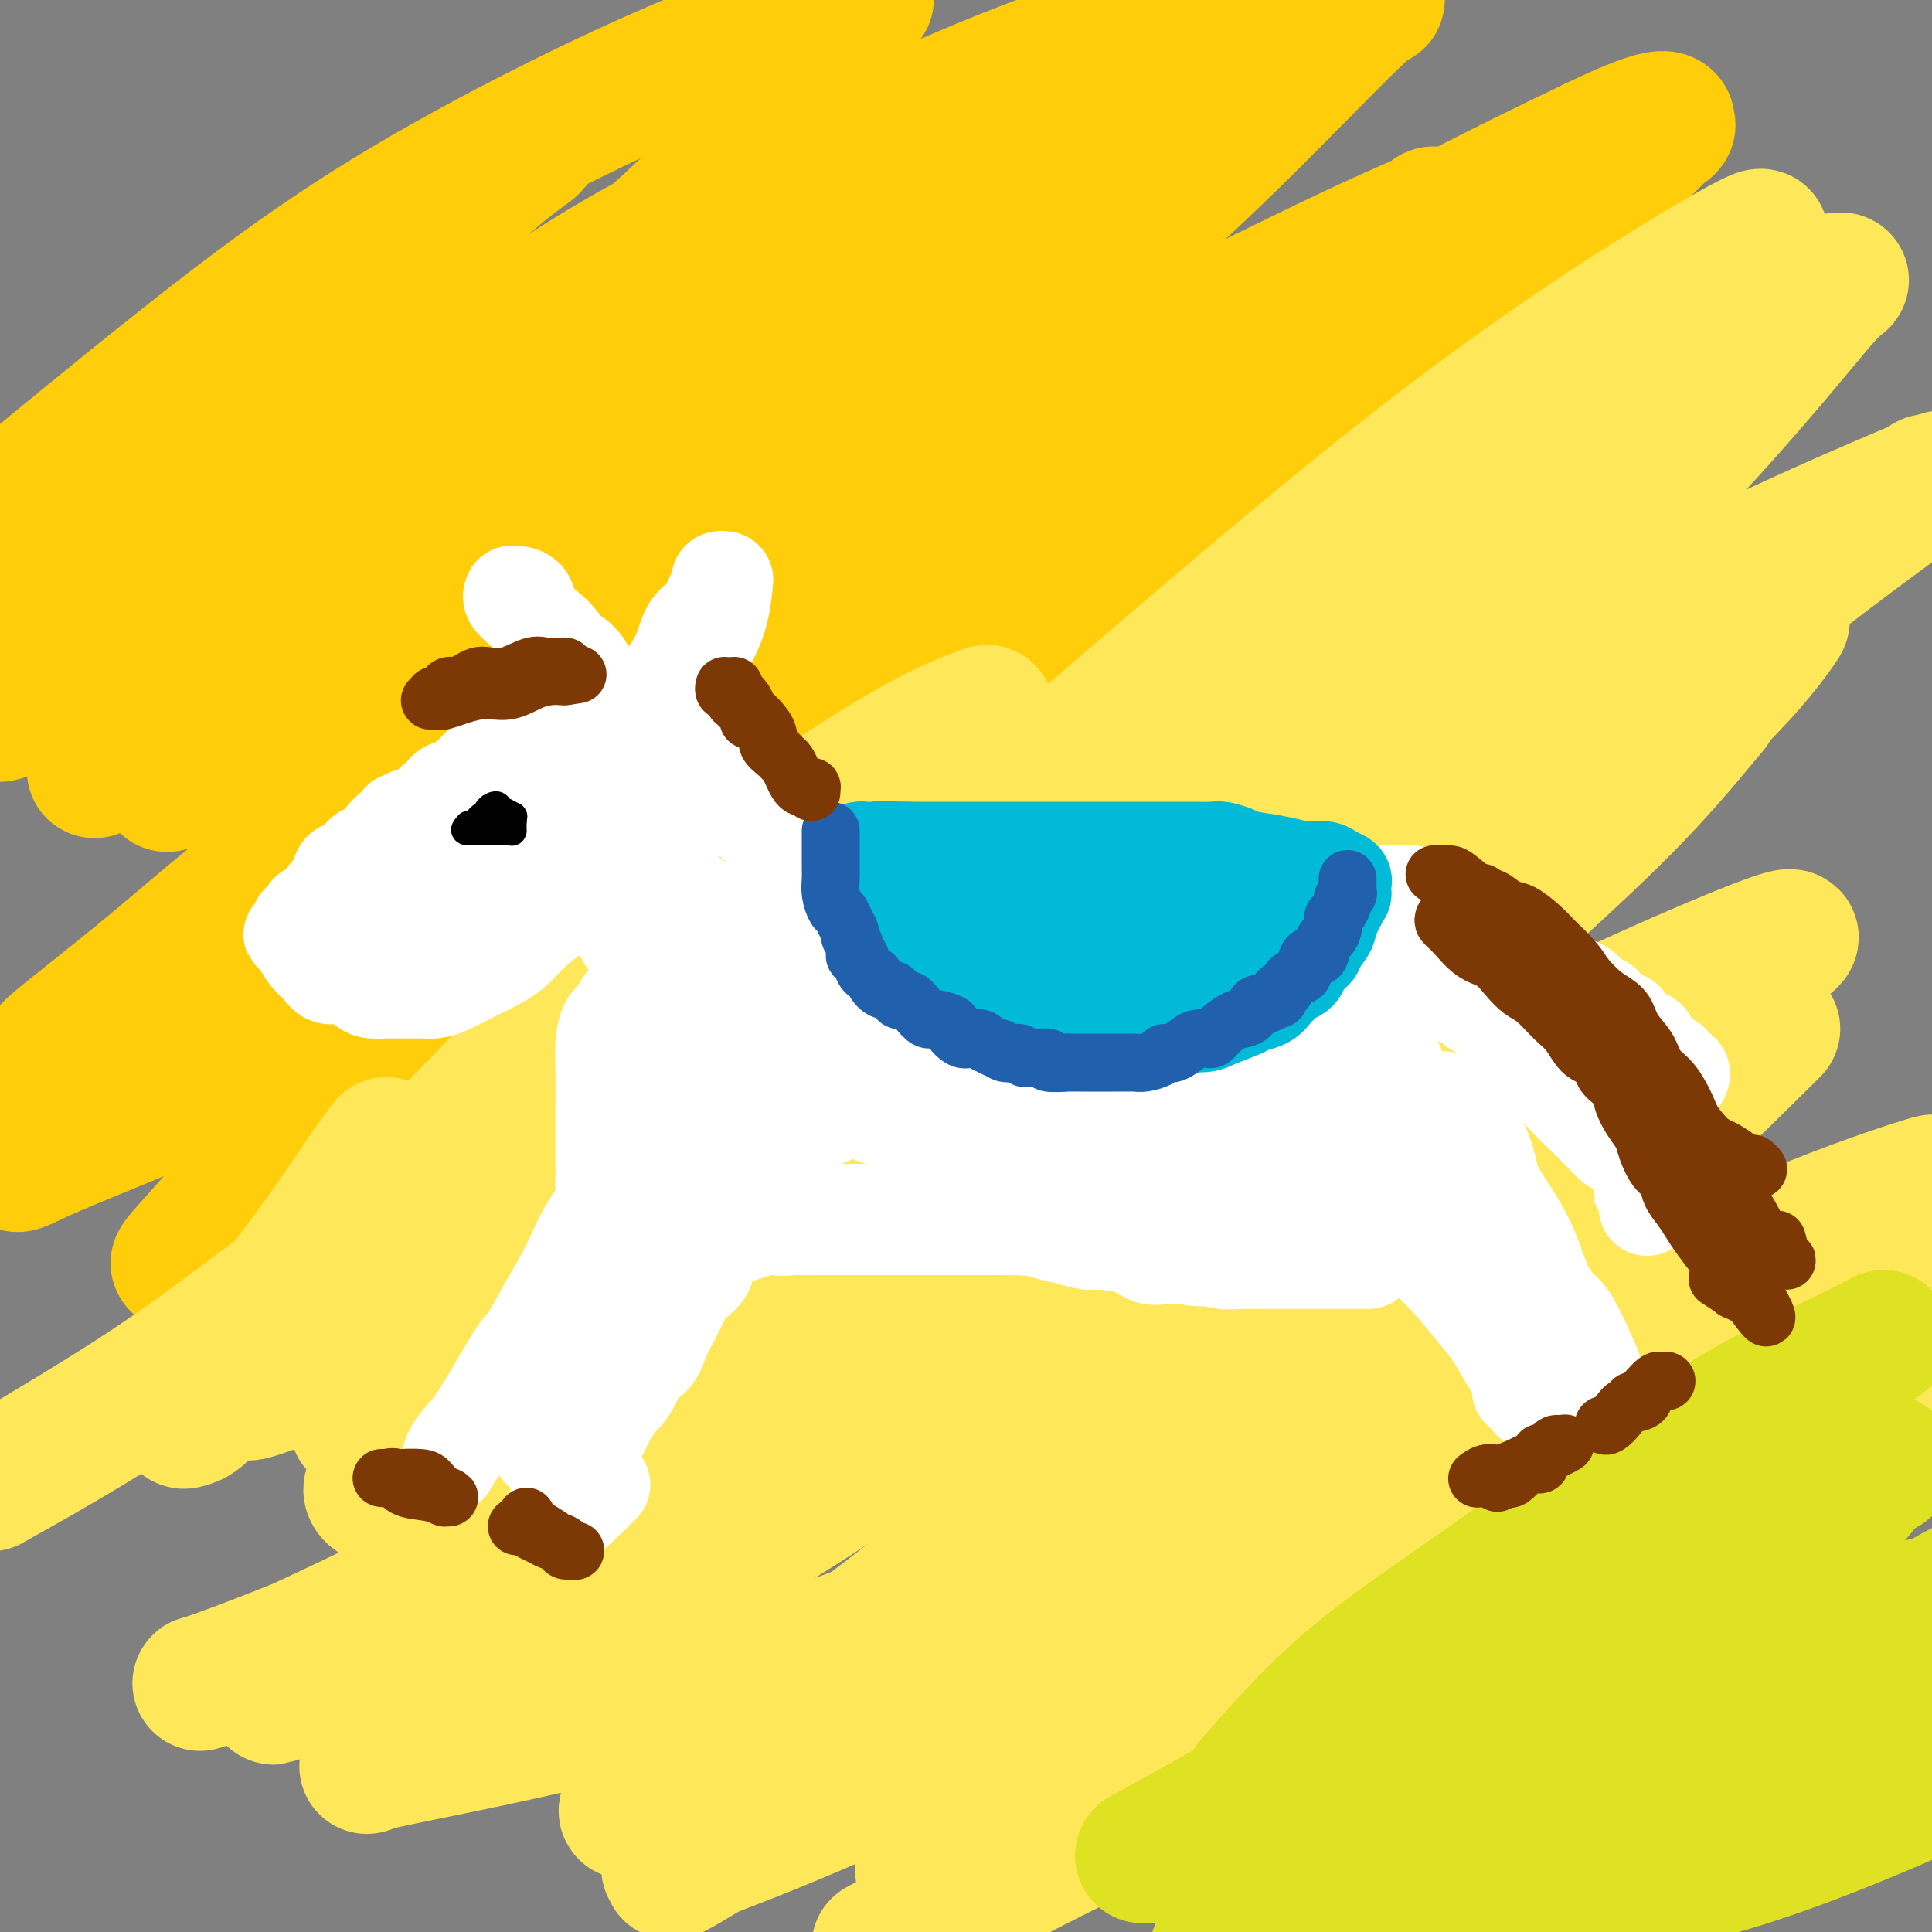 <svg viewBox='0 0 400 400' version='1.1' xmlns='http://www.w3.org/2000/svg' xmlns:xlink='http://www.w3.org/1999/xlink'><rect x="0" y="0" width="400" height="400" fill="#808080" stroke="none"/><g fill='none' stroke='#FFCD0A' stroke-width='28' stroke-linecap='round' stroke-linejoin='round'><path d='M20,159c-0.381,0.465 -0.762,0.929 0,0c0.762,-0.929 2.668,-3.252 5,-6c2.332,-2.748 5.091,-5.919 9,-10c3.909,-4.081 8.970,-9.070 15,-14c6.030,-4.930 13.030,-9.802 21,-15c7.970,-5.198 16.909,-10.722 27,-17c10.091,-6.278 21.335,-13.311 32,-20c10.665,-6.689 20.753,-13.034 30,-19c9.247,-5.966 17.653,-11.554 25,-16c7.347,-4.446 13.633,-7.749 17,-10c3.367,-2.251 3.813,-3.450 3,-3c-0.813,0.450 -2.886,2.550 -6,6c-3.114,3.450 -7.269,8.249 -14,15c-6.731,6.751 -16.037,15.453 -26,24c-9.963,8.547 -20.584,16.938 -31,25c-10.416,8.062 -20.629,15.794 -32,24c-11.371,8.206 -23.900,16.885 -33,23c-9.100,6.115 -14.770,9.664 -19,12c-4.230,2.336 -7.020,3.457 -8,4c-0.980,0.543 -0.150,0.507 0,0c0.150,-0.507 -0.382,-1.487 0,-6c0.382,-4.513 1.676,-12.561 3,-20c1.324,-7.439 2.677,-14.270 6,-22c3.323,-7.730 8.614,-16.359 14,-25c5.386,-8.641 10.866,-17.296 18,-26c7.134,-8.704 15.921,-17.459 22,-23c6.079,-5.541 9.451,-7.869 11,-9c1.549,-1.131 1.274,-1.066 1,-1'/><path d='M110,30c5.274,-5.348 1.457,-2.218 -1,0c-2.457,2.218 -3.556,3.522 -8,7c-4.444,3.478 -12.232,9.128 -22,17c-9.768,7.872 -21.514,17.966 -33,27c-11.486,9.034 -22.710,17.010 -32,24c-9.290,6.990 -16.645,12.995 -24,19'/><path d='M6,101c-2.682,2.218 -5.365,4.436 0,0c5.365,-4.436 18.777,-15.526 32,-26c13.223,-10.474 26.257,-20.333 42,-30c15.743,-9.667 34.195,-19.141 49,-26c14.805,-6.859 25.963,-11.103 34,-14c8.037,-2.897 12.954,-4.448 15,-5c2.046,-0.552 1.222,-0.105 1,0c-0.222,0.105 0.157,-0.131 -2,3c-2.157,3.131 -6.850,9.631 -13,17c-6.150,7.369 -13.758,15.608 -25,26c-11.242,10.392 -26.118,22.936 -41,35c-14.882,12.064 -29.772,23.648 -43,33c-13.228,9.352 -24.796,16.472 -34,22c-9.204,5.528 -16.045,9.464 -19,11c-2.955,1.536 -2.024,0.673 -1,0c1.024,-0.673 2.140,-1.154 7,-5c4.860,-3.846 13.465,-11.057 24,-19c10.535,-7.943 23.000,-16.620 38,-28c15.000,-11.380 32.536,-25.464 49,-36c16.464,-10.536 31.856,-17.526 46,-24c14.144,-6.474 27.041,-12.434 38,-17c10.959,-4.566 19.981,-7.738 24,-9c4.019,-1.262 3.036,-0.614 3,0c-0.036,0.614 0.876,1.193 -1,4c-1.876,2.807 -6.538,7.842 -14,16c-7.462,8.158 -17.724,19.440 -30,30c-12.276,10.560 -26.568,20.399 -41,29c-14.432,8.601 -29.005,15.965 -45,24c-15.995,8.035 -33.411,16.741 -46,24c-12.589,7.259 -20.351,13.070 -25,16c-4.649,2.930 -6.185,2.980 -6,3c0.185,0.020 2.093,0.010 4,0'/><path d='M26,155c3.264,-1.383 9.425,-4.841 18,-10c8.575,-5.159 19.564,-12.017 34,-22c14.436,-9.983 32.320,-23.089 49,-35c16.680,-11.911 32.155,-22.627 47,-33c14.845,-10.373 29.061,-20.402 45,-29c15.939,-8.598 33.602,-15.764 45,-20c11.398,-4.236 16.533,-5.542 19,-6c2.467,-0.458 2.267,-0.067 2,0c-0.267,0.067 -0.600,-0.190 -4,3c-3.400,3.190 -9.867,9.826 -18,18c-8.133,8.174 -17.934,17.885 -33,31c-15.066,13.115 -35.399,29.634 -55,45c-19.601,15.366 -38.472,29.578 -57,42c-18.528,12.422 -36.713,23.053 -51,33c-14.287,9.947 -24.675,19.211 -34,27c-9.325,7.789 -17.588,14.104 -21,17c-3.412,2.896 -1.972,2.375 -1,3c0.972,0.625 1.477,2.397 5,1c3.523,-1.397 10.066,-5.963 19,-11c8.934,-5.037 20.260,-10.544 35,-20c14.740,-9.456 32.892,-22.860 49,-35c16.108,-12.140 30.170,-23.014 45,-34c14.830,-10.986 30.426,-22.082 47,-32c16.574,-9.918 34.125,-18.657 47,-25c12.875,-6.343 21.075,-10.290 27,-13c5.925,-2.710 9.577,-4.184 11,-5c1.423,-0.816 0.619,-0.976 0,0c-0.619,0.976 -1.053,3.086 -4,7c-2.947,3.914 -8.409,9.631 -15,18c-6.591,8.369 -14.312,19.391 -27,33c-12.688,13.609 -30.344,29.804 -48,46'/><path d='M202,149c-17.269,15.366 -36.442,30.779 -55,44c-18.558,13.221 -36.503,24.248 -53,34c-16.497,9.752 -31.548,18.230 -41,24c-9.452,5.770 -13.304,8.832 -15,10c-1.696,1.168 -1.235,0.443 0,-1c1.235,-1.443 3.244,-3.602 8,-9c4.756,-5.398 12.259,-14.035 21,-23c8.741,-8.965 18.719,-18.258 33,-30c14.281,-11.742 32.865,-25.932 49,-38c16.135,-12.068 29.820,-22.013 44,-33c14.180,-10.987 28.855,-23.015 45,-33c16.145,-9.985 33.759,-17.928 47,-24c13.241,-6.072 22.110,-10.273 28,-12c5.890,-1.727 8.802,-0.980 10,-1c1.198,-0.020 0.683,-0.807 -1,1c-1.683,1.807 -4.534,6.210 -10,12c-5.466,5.790 -13.546,12.969 -26,24c-12.454,11.031 -29.282,25.914 -47,38c-17.718,12.086 -36.327,21.376 -57,31c-20.673,9.624 -43.412,19.583 -67,30c-23.588,10.417 -48.026,21.292 -66,29c-17.974,7.708 -29.484,12.248 -36,15c-6.516,2.752 -8.036,3.714 -9,4c-0.964,0.286 -1.370,-0.104 2,-2c3.370,-1.896 10.517,-5.298 20,-11c9.483,-5.702 21.302,-13.706 38,-25c16.698,-11.294 38.275,-25.880 59,-41c20.725,-15.120 40.596,-30.774 60,-45c19.404,-14.226 38.339,-27.022 58,-39c19.661,-11.978 40.046,-23.136 55,-31c14.954,-7.864 24.477,-12.432 34,-17'/><path d='M330,30c17.085,-8.252 15.298,-4.881 15,-4c-0.298,0.881 0.892,-0.730 0,0c-0.892,0.730 -3.866,3.799 -10,10c-6.134,6.201 -15.429,15.535 -27,27c-11.571,11.465 -25.417,25.062 -45,41c-19.583,15.938 -44.901,34.218 -67,50c-22.099,15.782 -40.977,29.066 -60,40c-19.023,10.934 -38.191,19.518 -53,27c-14.809,7.482 -25.259,13.863 -30,17c-4.741,3.137 -3.773,3.031 -1,2c2.773,-1.031 7.352,-2.988 18,-9c10.648,-6.012 27.367,-16.080 43,-24c15.633,-7.920 30.181,-13.691 36,-16c5.819,-2.309 2.910,-1.154 0,0'/></g>
<g fill='none' stroke='#FEE859' stroke-width='28' stroke-linecap='round' stroke-linejoin='round'><path d='M80,237c-1.475,1.996 -2.949,3.992 -5,7c-2.051,3.008 -4.677,7.027 -9,13c-4.323,5.973 -10.341,13.900 -15,20c-4.659,6.100 -7.960,10.375 -10,13c-2.040,2.625 -2.821,3.602 -3,4c-0.179,0.398 0.243,0.219 1,0c0.757,-0.219 1.848,-0.479 5,-4c3.152,-3.521 8.364,-10.305 14,-17c5.636,-6.695 11.696,-13.301 18,-20c6.304,-6.699 12.853,-13.490 22,-23c9.147,-9.510 20.893,-21.738 32,-32c11.107,-10.262 21.577,-18.559 32,-26c10.423,-7.441 20.801,-14.028 28,-18c7.199,-3.972 11.218,-5.329 13,-6c1.782,-0.671 1.326,-0.655 1,0c-0.326,0.655 -0.521,1.948 -3,6c-2.479,4.052 -7.241,10.862 -16,20c-8.759,9.138 -21.514,20.603 -35,31c-13.486,10.397 -27.703,19.727 -44,31c-16.297,11.273 -34.672,24.490 -50,35c-15.328,10.510 -27.607,18.311 -37,24c-9.393,5.689 -15.900,9.264 -19,11c-3.100,1.736 -2.795,1.634 0,0c2.795,-1.634 8.078,-4.799 15,-9c6.922,-4.201 15.482,-9.436 26,-17c10.518,-7.564 22.994,-17.456 39,-29c16.006,-11.544 35.543,-24.740 55,-36c19.457,-11.260 38.834,-20.585 60,-31c21.166,-10.415 44.122,-21.919 62,-31c17.878,-9.081 30.680,-15.737 40,-20c9.320,-4.263 15.160,-6.131 21,-8'/><path d='M318,125c28.689,-14.415 8.912,-5.452 2,-2c-6.912,3.452 -0.957,1.395 -1,3c-0.043,1.605 -6.083,6.874 -15,15c-8.917,8.126 -20.712,19.108 -34,30c-13.288,10.892 -28.069,21.693 -46,32c-17.931,10.307 -39.014,20.120 -58,31c-18.986,10.880 -35.877,22.828 -51,33c-15.123,10.172 -28.478,18.569 -35,23c-6.522,4.431 -6.210,4.895 -6,5c0.210,0.105 0.317,-0.150 5,-5c4.683,-4.850 13.942,-14.295 25,-25c11.058,-10.705 23.917,-22.670 38,-36c14.083,-13.330 29.391,-28.026 47,-44c17.609,-15.974 37.519,-33.226 56,-49c18.481,-15.774 35.532,-30.071 51,-42c15.468,-11.929 29.353,-21.490 41,-29c11.647,-7.510 21.056,-12.969 25,-15c3.944,-2.031 2.423,-0.635 2,0c-0.423,0.635 0.253,0.510 -3,5c-3.253,4.490 -10.436,13.595 -20,25c-9.564,11.405 -21.510,25.111 -36,39c-14.490,13.889 -31.524,27.961 -52,44c-20.476,16.039 -44.393,34.044 -67,50c-22.607,15.956 -43.905,29.861 -63,41c-19.095,11.139 -35.988,19.512 -48,25c-12.012,5.488 -19.142,8.092 -22,9c-2.858,0.908 -1.446,0.122 2,-2c3.446,-2.122 8.924,-5.579 19,-13c10.076,-7.421 24.751,-18.806 41,-32c16.249,-13.194 34.071,-28.198 53,-43c18.929,-14.802 38.964,-29.401 59,-44'/><path d='M227,154c39.418,-30.453 50.963,-39.586 66,-49c15.037,-9.414 33.566,-19.108 48,-27c14.434,-7.892 24.774,-13.980 31,-17c6.226,-3.020 8.337,-2.971 9,-3c0.663,-0.029 -0.121,-0.135 -3,3c-2.879,3.135 -7.853,9.511 -17,20c-9.147,10.489 -22.467,25.091 -39,40c-16.533,14.909 -36.279,30.126 -56,45c-19.721,14.874 -39.415,29.405 -63,45c-23.585,15.595 -51.059,32.254 -71,44c-19.941,11.746 -32.350,18.579 -40,23c-7.650,4.421 -10.542,6.428 -11,8c-0.458,1.572 1.518,2.707 7,0c5.482,-2.707 14.471,-9.258 27,-16c12.529,-6.742 28.597,-13.676 49,-25c20.403,-11.324 45.141,-27.040 67,-43c21.859,-15.960 40.838,-32.165 61,-46c20.162,-13.835 41.505,-25.302 59,-34c17.495,-8.698 31.141,-14.628 39,-18c7.859,-3.372 9.929,-4.186 12,-5'/><path d='M396,102c2.678,-1.953 5.356,-3.905 0,0c-5.356,3.905 -18.747,13.668 -33,25c-14.253,11.332 -29.370,24.233 -48,38c-18.630,13.767 -40.775,28.402 -63,43c-22.225,14.598 -44.531,29.160 -68,42c-23.469,12.840 -48.102,23.957 -66,33c-17.898,9.043 -29.061,16.012 -35,20c-5.939,3.988 -6.653,4.996 -6,6c0.653,1.004 2.673,2.004 8,0c5.327,-2.004 13.962,-7.013 25,-13c11.038,-5.987 24.479,-12.952 42,-24c17.521,-11.048 39.121,-26.178 60,-41c20.879,-14.822 41.038,-29.337 58,-42c16.962,-12.663 30.729,-23.476 46,-33c15.271,-9.524 32.048,-17.761 41,-22c8.952,-4.239 10.081,-4.482 11,-5c0.919,-0.518 1.628,-1.312 0,1c-1.628,2.312 -5.593,7.731 -13,15c-7.407,7.269 -18.256,16.387 -30,28c-11.744,11.613 -24.383,25.721 -43,42c-18.617,16.279 -43.211,34.729 -65,49c-21.789,14.271 -40.774,24.362 -57,33c-16.226,8.638 -29.695,15.824 -39,20c-9.305,4.176 -14.448,5.341 -17,6c-2.552,0.659 -2.513,0.810 -1,0c1.513,-0.810 4.501,-2.582 13,-9c8.499,-6.418 22.511,-17.483 37,-28c14.489,-10.517 29.457,-20.487 44,-32c14.543,-11.513 28.661,-24.571 46,-38c17.339,-13.429 37.899,-27.231 54,-38c16.101,-10.769 27.743,-18.505 36,-23c8.257,-4.495 13.128,-5.747 18,-7'/><path d='M351,148c3.814,-1.795 4.349,-2.782 2,0c-2.349,2.782 -7.582,9.332 -15,17c-7.418,7.668 -17.023,16.454 -32,30c-14.977,13.546 -35.327,31.851 -56,48c-20.673,16.149 -41.669,30.143 -63,42c-21.331,11.857 -42.998,21.576 -65,31c-22.002,9.424 -44.339,18.551 -58,24c-13.661,5.449 -18.647,7.218 -21,8c-2.353,0.782 -2.072,0.577 0,0c2.072,-0.577 5.937,-1.525 14,-5c8.063,-3.475 20.325,-9.476 36,-17c15.675,-7.524 34.765,-16.572 56,-27c21.235,-10.428 44.617,-22.236 66,-33c21.383,-10.764 40.767,-20.484 60,-30c19.233,-9.516 38.315,-18.828 53,-24c14.685,-5.172 24.973,-6.206 30,-7c5.027,-0.794 4.792,-1.350 3,0c-1.792,1.350 -5.141,4.607 -10,9c-4.859,4.393 -11.229,9.923 -23,19c-11.771,9.077 -28.944,21.701 -44,33c-15.056,11.299 -27.994,21.273 -44,33c-16.006,11.727 -35.079,25.205 -50,35c-14.921,9.795 -25.691,15.906 -35,22c-9.309,6.094 -17.158,12.172 -21,15c-3.842,2.828 -3.676,2.408 -4,3c-0.324,0.592 -1.138,2.196 2,0c3.138,-2.196 10.228,-8.194 19,-15c8.772,-6.806 19.228,-14.422 33,-25c13.772,-10.578 30.862,-24.117 47,-38c16.138,-13.883 31.325,-28.109 44,-39c12.675,-10.891 22.837,-18.445 33,-26'/><path d='M308,231c20.667,-17.167 10.333,-8.583 0,0'/><path d='M367,213c-9.963,9.894 -19.925,19.788 -34,32c-14.075,12.212 -32.262,26.743 -54,41c-21.738,14.257 -47.028,28.242 -70,39c-22.972,10.758 -43.626,18.290 -63,24c-19.374,5.710 -37.467,9.598 -49,12c-11.533,2.402 -16.505,3.317 -19,4c-2.495,0.683 -2.511,1.135 -1,0c1.511,-1.135 4.549,-3.855 13,-9c8.451,-5.145 22.314,-12.714 37,-21c14.686,-8.286 30.195,-17.290 45,-27c14.805,-9.710 28.906,-20.127 45,-32c16.094,-11.873 34.182,-25.201 50,-35c15.818,-9.799 29.366,-16.070 39,-21c9.634,-4.930 15.354,-8.519 18,-10c2.646,-1.481 2.217,-0.853 1,0c-1.217,0.853 -3.224,1.930 -8,5c-4.776,3.070 -12.322,8.134 -22,15c-9.678,6.866 -21.486,15.535 -38,26c-16.514,10.465 -37.732,22.727 -58,34c-20.268,11.273 -39.584,21.558 -59,30c-19.416,8.442 -38.931,15.041 -53,20c-14.069,4.959 -22.693,8.279 -27,10c-4.307,1.721 -4.296,1.843 -1,0c3.296,-1.843 9.878,-5.652 21,-12c11.122,-6.348 26.784,-15.235 45,-25c18.216,-9.765 38.985,-20.409 59,-30c20.015,-9.591 39.275,-18.128 61,-29c21.725,-10.872 45.916,-24.079 68,-35c22.084,-10.921 42.061,-19.556 51,-23c8.939,-3.444 6.840,-1.698 6,-1c-0.840,0.698 -0.420,0.349 0,0'/><path d='M368,312c0.529,0.108 1.059,0.215 0,0c-1.059,-0.215 -3.706,-0.754 -9,1c-5.294,1.754 -13.236,5.799 -22,10c-8.764,4.201 -18.352,8.556 -29,13c-10.648,4.444 -22.357,8.977 -34,14c-11.643,5.023 -23.219,10.534 -35,15c-11.781,4.466 -23.766,7.885 -30,10c-6.234,2.115 -6.718,2.927 -6,3c0.718,0.073 2.639,-0.591 7,-3c4.361,-2.409 11.161,-6.563 20,-12c8.839,-5.437 19.717,-12.156 33,-20c13.283,-7.844 28.973,-16.814 43,-25c14.027,-8.186 26.392,-15.589 40,-23c13.608,-7.411 28.459,-14.832 38,-19c9.541,-4.168 13.770,-5.084 18,-6'/><path d='M378,287c3.620,-3.069 7.241,-6.137 0,0c-7.241,6.137 -25.343,21.480 -43,34c-17.657,12.520 -34.869,22.217 -54,32c-19.131,9.783 -40.180,19.652 -57,28c-16.820,8.348 -29.410,15.174 -42,22'/><path d='M195,384c-3.444,2.767 -6.888,5.534 0,0c6.888,-5.534 24.109,-19.370 41,-32c16.891,-12.630 33.451,-24.055 49,-36c15.549,-11.945 30.086,-24.410 43,-33c12.914,-8.590 24.203,-13.307 30,-16c5.797,-2.693 6.101,-3.363 5,-3c-1.101,0.363 -3.608,1.760 -9,5c-5.392,3.240 -13.669,8.322 -26,17c-12.331,8.678 -28.716,20.950 -47,32c-18.284,11.050 -38.465,20.877 -57,30c-18.535,9.123 -35.423,17.541 -50,24c-14.577,6.459 -26.843,10.958 -32,13c-5.157,2.042 -3.204,1.626 -3,2c0.204,0.374 -1.342,1.539 3,-1c4.342,-2.539 14.570,-8.783 27,-16c12.430,-7.217 27.062,-15.409 41,-25c13.938,-9.591 27.182,-20.581 46,-32c18.818,-11.419 43.209,-23.267 63,-33c19.791,-9.733 34.982,-17.351 48,-23c13.018,-5.649 23.862,-9.328 29,-11c5.138,-1.672 4.569,-1.336 4,-1'/><path d='M386,254c2.227,-1.883 4.453,-3.766 0,0c-4.453,3.766 -15.587,13.182 -30,23c-14.413,9.818 -32.107,20.037 -51,30c-18.893,9.963 -38.987,19.670 -59,29c-20.013,9.330 -39.945,18.284 -58,25c-18.055,6.716 -34.232,11.194 -42,13c-7.768,1.806 -7.126,0.939 -7,1c0.126,0.061 -0.262,1.049 3,-1c3.262,-2.049 10.176,-7.136 23,-14c12.824,-6.864 31.559,-15.506 47,-25c15.441,-9.494 27.588,-19.839 46,-31c18.412,-11.161 43.088,-23.139 63,-31c19.912,-7.861 35.061,-11.604 47,-14c11.939,-2.396 20.667,-3.444 25,-4c4.333,-0.556 4.271,-0.622 2,3c-2.271,3.622 -6.751,10.930 -14,19c-7.249,8.070 -17.269,16.901 -30,27c-12.731,10.099 -28.175,21.464 -45,32c-16.825,10.536 -35.032,20.242 -49,27c-13.968,6.758 -23.698,10.567 -30,13c-6.302,2.433 -9.178,3.492 -10,4c-0.822,0.508 0.408,0.467 2,0c1.592,-0.467 3.544,-1.361 11,-6c7.456,-4.639 20.415,-13.025 34,-21c13.585,-7.975 27.796,-15.540 42,-23c14.204,-7.460 28.401,-14.816 43,-22c14.599,-7.184 29.600,-14.195 41,-19c11.400,-4.805 19.200,-7.402 27,-10'/><path d='M392,300c2.539,-1.981 5.079,-3.963 0,0c-5.079,3.963 -17.775,13.869 -33,23c-15.225,9.131 -32.979,17.487 -47,25c-14.021,7.513 -24.310,14.181 -33,20c-8.690,5.819 -15.781,10.787 -19,13c-3.219,2.213 -2.566,1.670 -2,2c0.566,0.330 1.045,1.532 5,1c3.955,-0.532 11.386,-2.797 20,-6c8.614,-3.203 18.412,-7.343 32,-13c13.588,-5.657 30.966,-12.831 46,-18c15.034,-5.169 27.724,-8.334 36,-10c8.276,-1.666 12.138,-1.833 16,-2'/><path d='M386,348c3.143,-1.345 6.286,-2.690 0,0c-6.286,2.690 -22.000,9.417 -39,17c-17.000,7.583 -35.286,16.024 -50,22c-14.714,5.976 -25.857,9.488 -37,13'/></g>
<g fill='none' stroke='#DEE222' stroke-width='28' stroke-linecap='round' stroke-linejoin='round'><path d='M374,355c-1.618,-0.195 -3.237,-0.390 -6,0c-2.763,0.390 -6.671,1.365 -11,2c-4.329,0.635 -9.081,0.929 -11,1c-1.919,0.071 -1.007,-0.081 -1,0c0.007,0.081 -0.893,0.394 0,-2c0.893,-2.394 3.578,-7.495 7,-13c3.422,-5.505 7.582,-11.414 12,-17c4.418,-5.586 9.093,-10.848 14,-15c4.907,-4.152 10.045,-7.192 12,-8c1.955,-0.808 0.729,0.618 0,1c-0.729,0.382 -0.959,-0.278 -3,2c-2.041,2.278 -5.892,7.494 -14,15c-8.108,7.506 -20.472,17.300 -32,26c-11.528,8.700 -22.219,16.304 -34,24c-11.781,7.696 -24.652,15.485 -34,21c-9.348,5.515 -15.174,8.758 -21,12'/><path d='M258,397c-2.252,1.341 -4.504,2.683 0,0c4.504,-2.683 15.764,-9.389 27,-16c11.236,-6.611 22.448,-13.126 36,-20c13.552,-6.874 29.443,-14.107 43,-19c13.557,-4.893 24.778,-7.447 36,-10'/><path d='M390,352c3.423,-1.970 6.845,-3.940 0,0c-6.845,3.940 -23.958,13.792 -40,22c-16.042,8.208 -31.012,14.774 -44,20c-12.988,5.226 -23.994,9.113 -35,13'/><path d='M285,392c-3.250,1.625 -6.500,3.250 0,0c6.500,-3.250 22.750,-11.375 38,-19c15.250,-7.625 29.500,-14.750 45,-20c15.500,-5.250 32.250,-8.625 49,-12'/><path d='M395,372c3.177,-1.376 6.354,-2.752 0,0c-6.354,2.752 -22.238,9.633 -37,14c-14.762,4.367 -28.402,6.220 -39,8c-10.598,1.780 -18.153,3.485 -22,4c-3.847,0.515 -3.985,-0.162 -4,0c-0.015,0.162 0.093,1.162 3,-1c2.907,-2.162 8.614,-7.487 16,-13c7.386,-5.513 16.450,-11.215 28,-18c11.550,-6.785 25.586,-14.653 37,-21c11.414,-6.347 20.207,-11.174 29,-16'/><path d='M388,335c3.672,-1.805 7.344,-3.611 0,0c-7.344,3.611 -25.704,12.637 -41,19c-15.296,6.363 -27.528,10.061 -42,14c-14.472,3.939 -31.182,8.118 -43,11c-11.818,2.882 -18.743,4.466 -22,5c-3.257,0.534 -2.848,0.019 -3,0c-0.152,-0.019 -0.867,0.457 0,0c0.867,-0.457 3.315,-1.846 9,-5c5.685,-3.154 14.608,-8.074 24,-14c9.392,-5.926 19.253,-12.860 31,-20c11.747,-7.140 25.378,-14.487 37,-21c11.622,-6.513 21.234,-12.193 29,-16c7.766,-3.807 13.687,-5.742 16,-7c2.313,-1.258 1.017,-1.840 1,-2c-0.017,-0.160 1.243,0.103 0,1c-1.243,0.897 -4.990,2.429 -10,6c-5.010,3.571 -11.282,9.181 -19,15c-7.718,5.819 -16.880,11.847 -27,18c-10.120,6.153 -21.196,12.429 -32,18c-10.804,5.571 -21.335,10.435 -28,13c-6.665,2.565 -9.465,2.830 -10,2c-0.535,-0.830 1.196,-2.756 5,-7c3.804,-4.244 9.681,-10.806 17,-17c7.319,-6.194 16.079,-12.021 26,-19c9.921,-6.979 21.004,-15.110 31,-22c9.996,-6.890 18.906,-12.537 27,-17c8.094,-4.463 15.371,-7.740 20,-10c4.629,-2.260 6.608,-3.503 6,-3c-0.608,0.503 -3.804,2.751 -7,5'/><path d='M383,282c-3.105,2.193 -7.368,5.175 -12,8c-4.632,2.825 -9.632,5.491 -12,7c-2.368,1.509 -2.105,1.860 -2,2c0.105,0.140 0.053,0.070 0,0'/></g>
<g fill='none' stroke='#FFFFFF' stroke-width='20' stroke-linecap='round' stroke-linejoin='round'><path d='M83,187c-0.381,-0.188 -0.762,-0.376 0,-1c0.762,-0.624 2.666,-1.683 4,-3c1.334,-1.317 2.096,-2.892 3,-4c0.904,-1.108 1.948,-1.748 3,-3c1.052,-1.252 2.111,-3.117 4,-5c1.889,-1.883 4.609,-3.783 7,-5c2.391,-1.217 4.455,-1.750 6,-3c1.545,-1.250 2.572,-3.218 4,-5c1.428,-1.782 3.259,-3.377 4,-5c0.741,-1.623 0.394,-3.272 1,-4c0.606,-0.728 2.164,-0.534 3,-1c0.836,-0.466 0.949,-1.590 1,-2c0.051,-0.410 0.040,-0.105 0,0c-0.040,0.105 -0.110,0.009 0,0c0.110,-0.009 0.400,0.069 1,0c0.600,-0.069 1.511,-0.287 2,0c0.489,0.287 0.555,1.077 1,2c0.445,0.923 1.270,1.978 2,3c0.730,1.022 1.365,2.011 2,3'/><path d='M131,154c1.309,1.416 1.083,0.955 1,1c-0.083,0.045 -0.022,0.596 0,1c0.022,0.404 0.007,0.659 0,1c-0.007,0.341 -0.004,0.766 0,1c0.004,0.234 0.008,0.275 0,1c-0.008,0.725 -0.030,2.134 0,3c0.030,0.866 0.110,1.190 0,2c-0.110,0.810 -0.412,2.108 -1,3c-0.588,0.892 -1.464,1.380 -2,2c-0.536,0.620 -0.732,1.374 -1,2c-0.268,0.626 -0.609,1.126 -1,2c-0.391,0.874 -0.832,2.124 -2,3c-1.168,0.876 -3.064,1.380 -4,2c-0.936,0.620 -0.911,1.358 -2,2c-1.089,0.642 -3.293,1.187 -5,2c-1.707,0.813 -2.918,1.892 -5,3c-2.082,1.108 -5.034,2.244 -7,3c-1.966,0.756 -2.946,1.131 -5,2c-2.054,0.869 -5.181,2.234 -7,3c-1.819,0.766 -2.330,0.935 -3,1c-0.670,0.065 -1.500,0.026 -2,0c-0.500,-0.026 -0.669,-0.040 -1,0c-0.331,0.040 -0.823,0.135 -1,0c-0.177,-0.135 -0.040,-0.500 0,-1c0.040,-0.500 -0.017,-1.137 0,-2c0.017,-0.863 0.108,-1.953 1,-4c0.892,-2.047 2.586,-5.051 4,-7c1.414,-1.949 2.547,-2.843 4,-4c1.453,-1.157 3.227,-2.579 5,-4'/><path d='M97,172c2.155,-1.772 3.042,-2.204 4,-3c0.958,-0.796 1.986,-1.958 3,-3c1.014,-1.042 2.013,-1.963 3,-3c0.987,-1.037 1.963,-2.190 3,-3c1.037,-0.810 2.135,-1.279 3,-2c0.865,-0.721 1.498,-1.695 2,-2c0.502,-0.305 0.873,0.059 1,0c0.127,-0.059 0.010,-0.541 0,-1c-0.010,-0.459 0.089,-0.895 0,-1c-0.089,-0.105 -0.364,0.122 0,0c0.364,-0.122 1.368,-0.593 2,-1c0.632,-0.407 0.891,-0.749 1,-1c0.109,-0.251 0.068,-0.410 0,-1c-0.068,-0.590 -0.162,-1.611 0,-2c0.162,-0.389 0.579,-0.146 1,0c0.421,0.146 0.845,0.197 1,0c0.155,-0.197 0.042,-0.640 0,-1c-0.042,-0.360 -0.011,-0.635 0,-1c0.011,-0.365 0.003,-0.818 0,-1c-0.003,-0.182 -0.002,-0.091 0,0'/><path d='M121,146c0.598,-1.221 0.594,-0.773 0,-1c-0.594,-0.227 -1.776,-1.127 -2,-2c-0.224,-0.873 0.512,-1.718 0,-3c-0.512,-1.282 -2.272,-3.001 -3,-4c-0.728,-0.999 -0.423,-1.279 -1,-2c-0.577,-0.721 -2.035,-1.882 -3,-3c-0.965,-1.118 -1.436,-2.194 -2,-3c-0.564,-0.806 -1.221,-1.341 -2,-2c-0.779,-0.659 -1.680,-1.443 -2,-2c-0.320,-0.557 -0.060,-0.886 0,-1c0.060,-0.114 -0.080,-0.011 0,0c0.080,0.011 0.381,-0.070 1,0c0.619,0.070 1.556,0.289 2,1c0.444,0.711 0.394,1.912 1,3c0.606,1.088 1.868,2.063 3,3c1.132,0.937 2.134,1.838 3,3c0.866,1.162 1.595,2.586 2,3c0.405,0.414 0.487,-0.184 1,0c0.513,0.184 1.458,1.148 2,2c0.542,0.852 0.682,1.590 1,2c0.318,0.410 0.816,0.491 1,1c0.184,0.509 0.056,1.446 0,2c-0.056,0.554 -0.040,0.726 0,1c0.040,0.274 0.103,0.651 0,1c-0.103,0.349 -0.374,0.671 0,1c0.374,0.329 1.393,0.665 2,1c0.607,0.335 0.804,0.667 1,1'/><path d='M126,148c1.023,1.628 1.079,0.699 2,0c0.921,-0.699 2.707,-1.167 4,-2c1.293,-0.833 2.093,-2.031 3,-3c0.907,-0.969 1.920,-1.709 3,-3c1.080,-1.291 2.227,-3.133 3,-5c0.773,-1.867 1.173,-3.758 2,-5c0.827,-1.242 2.082,-1.835 3,-3c0.918,-1.165 1.500,-2.900 2,-4c0.500,-1.100 0.919,-1.564 1,-2c0.081,-0.436 -0.176,-0.846 0,-1c0.176,-0.154 0.786,-0.054 1,0c0.214,0.054 0.032,0.060 0,0c-0.032,-0.060 0.087,-0.187 0,1c-0.087,1.187 -0.381,3.688 -1,6c-0.619,2.312 -1.564,4.434 -3,7c-1.436,2.566 -3.364,5.574 -5,8c-1.636,2.426 -2.979,4.268 -4,6c-1.021,1.732 -1.720,3.352 -2,4c-0.280,0.648 -0.140,0.324 0,0'/><path d='M128,160c0.327,-0.192 0.654,-0.385 0,0c-0.654,0.385 -2.288,1.346 -4,2c-1.712,0.654 -3.503,1.001 -5,1c-1.497,-0.001 -2.701,-0.352 -5,0c-2.299,0.352 -5.693,1.405 -8,2c-2.307,0.595 -3.525,0.733 -5,1c-1.475,0.267 -3.206,0.664 -5,1c-1.794,0.336 -3.651,0.612 -5,1c-1.349,0.388 -2.189,0.888 -3,1c-0.811,0.112 -1.592,-0.164 -2,0c-0.408,0.164 -0.442,0.767 -1,1c-0.558,0.233 -1.641,0.094 -2,0c-0.359,-0.094 0.007,-0.143 0,0c-0.007,0.143 -0.387,0.480 -1,1c-0.613,0.520 -1.460,1.225 -2,2c-0.540,0.775 -0.774,1.621 -1,2c-0.226,0.379 -0.445,0.290 -1,1c-0.555,0.710 -1.446,2.219 -2,3c-0.554,0.781 -0.772,0.832 -1,1c-0.228,0.168 -0.465,0.451 -1,1c-0.535,0.549 -1.366,1.363 -2,2c-0.634,0.637 -1.069,1.097 -2,2c-0.931,0.903 -2.357,2.250 -3,3c-0.643,0.750 -0.502,0.904 -1,1c-0.498,0.096 -1.636,0.133 -2,0c-0.364,-0.133 0.047,-0.438 0,0c-0.047,0.438 -0.551,1.618 -1,2c-0.449,0.382 -0.843,-0.034 -1,0c-0.157,0.034 -0.079,0.517 0,1'/><path d='M62,192c-3.101,3.132 -0.853,0.463 0,0c0.853,-0.463 0.311,1.282 0,2c-0.311,0.718 -0.391,0.411 0,1c0.391,0.589 1.253,2.073 2,3c0.747,0.927 1.378,1.296 2,2c0.622,0.704 1.236,1.744 2,2c0.764,0.256 1.679,-0.271 3,0c1.321,0.271 3.049,1.341 4,2c0.951,0.659 1.124,0.909 2,1c0.876,0.091 2.455,0.024 3,0c0.545,-0.024 0.056,-0.007 0,0c-0.056,0.007 0.321,0.002 1,0c0.679,-0.002 1.659,-0.001 2,0c0.341,0.001 0.044,0.001 0,0c-0.044,-0.001 0.164,-0.002 1,0c0.836,0.002 2.299,0.009 3,0c0.701,-0.009 0.640,-0.032 1,0c0.360,0.032 1.142,0.120 2,0c0.858,-0.120 1.792,-0.446 3,-1c1.208,-0.554 2.689,-1.334 4,-2c1.311,-0.666 2.451,-1.219 4,-2c1.549,-0.781 3.508,-1.792 5,-3c1.492,-1.208 2.516,-2.613 4,-4c1.484,-1.387 3.427,-2.756 5,-4c1.573,-1.244 2.774,-2.363 4,-4c1.226,-1.637 2.476,-3.791 4,-5c1.524,-1.209 3.323,-1.473 5,-2c1.677,-0.527 3.233,-1.316 4,-2c0.767,-0.684 0.745,-1.261 1,-2c0.255,-0.739 0.787,-1.640 1,-2c0.213,-0.360 0.106,-0.180 0,0'/><path d='M136,159c0.000,0.333 0.000,0.667 0,1c-0.000,0.333 -0.000,0.666 0,1c0.000,0.334 0.000,0.668 0,1c-0.000,0.332 -0.000,0.663 0,1c0.000,0.337 0.000,0.681 0,1c-0.000,0.319 -0.000,0.614 0,1c0.000,0.386 0.000,0.862 0,1c-0.000,0.138 -0.001,-0.062 0,0c0.001,0.062 0.003,0.386 0,1c-0.003,0.614 -0.011,1.516 0,2c0.011,0.484 0.040,0.548 0,1c-0.040,0.452 -0.150,1.291 0,2c0.150,0.709 0.561,1.288 1,2c0.439,0.712 0.906,1.557 1,2c0.094,0.443 -0.185,0.482 0,1c0.185,0.518 0.833,1.514 1,2c0.167,0.486 -0.148,0.464 0,1c0.148,0.536 0.758,1.632 1,2c0.242,0.368 0.117,0.007 0,0c-0.117,-0.007 -0.225,0.338 0,1c0.225,0.662 0.782,1.641 1,2c0.218,0.359 0.097,0.097 0,0c-0.097,-0.097 -0.171,-0.028 0,0c0.171,0.028 0.585,0.014 1,0'/><path d='M142,185c1.043,2.190 0.651,1.164 1,1c0.349,-0.164 1.441,0.533 2,1c0.559,0.467 0.586,0.702 1,1c0.414,0.298 1.215,0.658 2,1c0.785,0.342 1.555,0.665 2,1c0.445,0.335 0.565,0.681 1,1c0.435,0.319 1.185,0.610 2,1c0.815,0.390 1.695,0.878 2,1c0.305,0.122 0.036,-0.122 0,0c-0.036,0.122 0.163,0.611 1,1c0.837,0.389 2.314,0.677 3,1c0.686,0.323 0.582,0.679 1,1c0.418,0.321 1.357,0.606 2,1c0.643,0.394 0.991,0.898 2,1c1.009,0.102 2.678,-0.197 4,0c1.322,0.197 2.295,0.890 3,1c0.705,0.110 1.140,-0.363 2,0c0.860,0.363 2.145,1.561 3,2c0.855,0.439 1.281,0.118 2,0c0.719,-0.118 1.731,-0.031 3,0c1.269,0.031 2.794,0.008 4,0c1.206,-0.008 2.094,-0.002 3,0c0.906,0.002 1.832,0.001 3,0c1.168,-0.001 2.580,-0.000 4,0c1.420,0.000 2.847,0.000 4,0c1.153,-0.000 2.030,-0.000 3,0c0.970,0.000 2.033,0.000 3,0c0.967,-0.000 1.836,-0.000 3,0c1.164,0.000 2.621,0.000 4,0c1.379,-0.000 2.680,-0.000 4,0c1.320,0.000 2.660,0.000 4,0'/><path d='M220,201c7.577,-0.000 4.520,-0.000 4,0c-0.520,0.000 1.497,0.000 3,0c1.503,-0.000 2.493,-0.000 3,0c0.507,0.000 0.531,0.000 1,0c0.469,-0.000 1.382,-0.000 2,0c0.618,0.000 0.942,0.000 1,0c0.058,-0.000 -0.151,-0.000 0,0c0.151,0.000 0.661,0.000 1,0c0.339,-0.000 0.506,-0.002 1,0c0.494,0.002 1.316,0.007 2,0c0.684,-0.007 1.229,-0.025 2,0c0.771,0.025 1.768,0.094 3,0c1.232,-0.094 2.699,-0.351 4,-1c1.301,-0.649 2.434,-1.691 4,-2c1.566,-0.309 3.563,0.113 5,0c1.437,-0.113 2.314,-0.762 4,-1c1.686,-0.238 4.181,-0.064 6,0c1.819,0.064 2.961,0.017 4,0c1.039,-0.017 1.976,-0.005 3,0c1.024,0.005 2.134,0.001 3,0c0.866,-0.001 1.489,-0.000 2,0c0.511,0.000 0.910,0.000 1,0c0.090,-0.000 -0.131,-0.000 0,0c0.131,0.000 0.612,0.000 1,0c0.388,-0.000 0.681,-0.000 1,0c0.319,0.000 0.662,0.000 1,0c0.338,-0.000 0.669,-0.000 1,0'/><path d='M283,197c9.708,-0.599 2.477,-0.097 0,0c-2.477,0.097 -0.199,-0.210 1,0c1.199,0.210 1.318,0.939 2,1c0.682,0.061 1.926,-0.545 3,0c1.074,0.545 1.979,2.240 3,3c1.021,0.760 2.160,0.585 3,1c0.840,0.415 1.381,1.421 2,2c0.619,0.579 1.315,0.732 2,1c0.685,0.268 1.359,0.650 2,1c0.641,0.350 1.249,0.668 2,1c0.751,0.332 1.647,0.679 2,1c0.353,0.321 0.165,0.618 1,1c0.835,0.382 2.695,0.850 4,2c1.305,1.150 2.057,2.982 3,4c0.943,1.018 2.078,1.222 3,2c0.922,0.778 1.633,2.130 3,4c1.367,1.870 3.392,4.260 5,6c1.608,1.740 2.798,2.831 4,4c1.202,1.169 2.415,2.415 3,3c0.585,0.585 0.541,0.507 1,1c0.459,0.493 1.419,1.557 2,2c0.581,0.443 0.782,0.265 1,0c0.218,-0.265 0.455,-0.618 1,0c0.545,0.618 1.400,2.208 2,3c0.600,0.792 0.945,0.786 1,1c0.055,0.214 -0.181,0.649 0,1c0.181,0.351 0.781,0.620 1,1c0.219,0.380 0.059,0.872 0,1c-0.059,0.128 -0.017,-0.106 0,0c0.017,0.106 0.008,0.553 0,1'/><path d='M340,245c4.580,5.418 1.031,1.963 0,1c-1.031,-0.963 0.456,0.565 1,1c0.544,0.435 0.146,-0.224 0,0c-0.146,0.224 -0.039,1.329 0,2c0.039,0.671 0.011,0.906 0,1c-0.011,0.094 -0.006,0.047 0,0'/><path d='M129,193c-0.046,-0.169 -0.091,-0.339 0,0c0.091,0.339 0.319,1.185 1,2c0.681,0.815 1.814,1.599 3,3c1.186,1.401 2.423,3.420 4,5c1.577,1.580 3.492,2.721 5,4c1.508,1.279 2.610,2.696 4,4c1.390,1.304 3.070,2.496 4,3c0.930,0.504 1.111,0.320 2,1c0.889,0.680 2.487,2.224 3,3c0.513,0.776 -0.059,0.785 0,1c0.059,0.215 0.748,0.636 1,1c0.252,0.364 0.068,0.672 0,1c-0.068,0.328 -0.021,0.676 0,1c0.021,0.324 0.016,0.623 0,1c-0.016,0.377 -0.043,0.832 0,1c0.043,0.168 0.155,0.048 0,0c-0.155,-0.048 -0.578,-0.024 -1,0'/><path d='M155,224c0.002,0.927 0.006,0.243 0,0c-0.006,-0.243 -0.024,-0.045 0,0c0.024,0.045 0.090,-0.063 0,0c-0.090,0.063 -0.335,0.296 -1,1c-0.665,0.704 -1.748,1.878 -2,3c-0.252,1.122 0.329,2.193 0,3c-0.329,0.807 -1.568,1.352 -2,2c-0.432,0.648 -0.057,1.399 0,2c0.057,0.601 -0.203,1.052 -1,2c-0.797,0.948 -2.130,2.394 -3,4c-0.870,1.606 -1.275,3.371 -2,5c-0.725,1.629 -1.769,3.120 -3,5c-1.231,1.880 -2.648,4.148 -4,6c-1.352,1.852 -2.637,3.286 -4,5c-1.363,1.714 -2.803,3.707 -4,5c-1.197,1.293 -2.149,1.885 -3,3c-0.851,1.115 -1.599,2.752 -2,3c-0.401,0.248 -0.454,-0.895 0,-2c0.454,-1.105 1.415,-2.173 2,-4c0.585,-1.827 0.792,-4.414 1,-7'/><path d='M127,260c1.076,-3.505 2.267,-5.766 3,-8c0.733,-2.234 1.010,-4.439 2,-7c0.990,-2.561 2.695,-5.478 4,-8c1.305,-2.522 2.210,-4.649 3,-7c0.790,-2.351 1.466,-4.925 2,-6c0.534,-1.075 0.928,-0.652 1,-1c0.072,-0.348 -0.177,-1.468 0,-2c0.177,-0.532 0.779,-0.475 1,-1c0.221,-0.525 0.062,-1.630 0,-2c-0.062,-0.370 -0.027,-0.004 0,0c0.027,0.004 0.046,-0.354 0,-1c-0.046,-0.646 -0.155,-1.580 0,-2c0.155,-0.420 0.576,-0.325 1,-1c0.424,-0.675 0.851,-2.118 1,-3c0.149,-0.882 0.019,-1.202 0,-1c-0.019,0.202 0.074,0.926 0,1c-0.074,0.074 -0.313,-0.501 -1,1c-0.687,1.501 -1.822,5.077 -3,8c-1.178,2.923 -2.400,5.191 -4,8c-1.600,2.809 -3.578,6.159 -5,9c-1.422,2.841 -2.288,5.174 -4,8c-1.712,2.826 -4.269,6.145 -6,9c-1.731,2.855 -2.638,5.244 -4,8c-1.362,2.756 -3.181,5.878 -5,9'/><path d='M113,271c-5.844,10.720 -4.455,7.521 -5,8c-0.545,0.479 -3.023,4.638 -5,8c-1.977,3.362 -3.453,5.927 -5,8c-1.547,2.073 -3.163,3.653 -4,5c-0.837,1.347 -0.893,2.461 -1,3c-0.107,0.539 -0.264,0.503 0,0c0.264,-0.503 0.950,-1.475 2,-3c1.050,-1.525 2.463,-3.605 4,-6c1.537,-2.395 3.196,-5.105 5,-8c1.804,-2.895 3.752,-5.976 6,-8c2.248,-2.024 4.794,-2.992 7,-5c2.206,-2.008 4.070,-5.055 6,-8c1.930,-2.945 3.924,-5.789 6,-8c2.076,-2.211 4.234,-3.791 6,-6c1.766,-2.209 3.138,-5.049 4,-7c0.862,-1.951 1.212,-3.014 2,-4c0.788,-0.986 2.015,-1.895 3,-3c0.985,-1.105 1.728,-2.407 2,-3c0.272,-0.593 0.073,-0.479 0,-1c-0.073,-0.521 -0.020,-1.679 0,-2c0.020,-0.321 0.006,0.194 0,0c-0.006,-0.194 -0.003,-1.097 0,-2'/><path d='M146,229c1.410,-4.175 -0.563,-3.611 -2,-4c-1.437,-0.389 -2.336,-1.729 -3,-3c-0.664,-1.271 -1.093,-2.473 -2,-4c-0.907,-1.527 -2.294,-3.379 -3,-5c-0.706,-1.621 -0.732,-3.011 -1,-4c-0.268,-0.989 -0.777,-1.576 -1,-2c-0.223,-0.424 -0.161,-0.686 0,-1c0.161,-0.314 0.422,-0.681 0,1c-0.422,1.681 -1.527,5.409 -2,8c-0.473,2.591 -0.312,4.044 -1,7c-0.688,2.956 -2.223,7.416 -3,10c-0.777,2.584 -0.797,3.292 -1,5c-0.203,1.708 -0.590,4.417 -1,6c-0.410,1.583 -0.842,2.040 -1,2c-0.158,-0.040 -0.042,-0.575 0,-1c0.042,-0.425 0.011,-0.738 0,-2c-0.011,-1.262 -0.001,-3.472 0,-6c0.001,-2.528 -0.007,-5.373 0,-8c0.007,-2.627 0.030,-5.037 0,-7c-0.030,-1.963 -0.114,-3.478 0,-5c0.114,-1.522 0.426,-3.052 1,-4c0.574,-0.948 1.412,-1.316 2,-2c0.588,-0.684 0.928,-1.684 1,-2c0.072,-0.316 -0.122,0.053 0,0c0.122,-0.053 0.561,-0.526 1,-1'/><path d='M130,207c0.985,-1.415 0.947,-0.452 1,0c0.053,0.452 0.196,0.392 1,1c0.804,0.608 2.269,1.883 3,4c0.731,2.117 0.728,5.076 1,7c0.272,1.924 0.821,2.813 1,5c0.179,2.187 -0.010,5.672 0,8c0.010,2.328 0.219,3.497 0,5c-0.219,1.503 -0.867,3.338 -1,5c-0.133,1.662 0.250,3.150 0,5c-0.250,1.850 -1.131,4.063 -2,6c-0.869,1.937 -1.726,3.598 -2,5c-0.274,1.402 0.033,2.545 0,4c-0.033,1.455 -0.407,3.222 -1,4c-0.593,0.778 -1.406,0.567 -2,1c-0.594,0.433 -0.971,1.508 -1,2c-0.029,0.492 0.288,0.399 0,1c-0.288,0.601 -1.180,1.896 -2,3c-0.820,1.104 -1.567,2.016 -2,3c-0.433,0.984 -0.553,2.041 -1,3c-0.447,0.959 -1.220,1.822 -2,3c-0.780,1.178 -1.566,2.672 -2,4c-0.434,1.328 -0.516,2.489 -1,3c-0.484,0.511 -1.369,0.371 -2,1c-0.631,0.629 -1.006,2.028 -1,3c0.006,0.972 0.394,1.517 0,2c-0.394,0.483 -1.570,0.903 -2,1c-0.430,0.097 -0.116,-0.128 0,0c0.116,0.128 0.033,0.608 0,1c-0.033,0.392 -0.017,0.696 0,1'/><path d='M113,298c-2.549,4.781 0.078,0.735 1,-1c0.922,-1.735 0.139,-1.158 0,-1c-0.139,0.158 0.365,-0.104 1,-1c0.635,-0.896 1.401,-2.425 2,-4c0.599,-1.575 1.032,-3.195 2,-5c0.968,-1.805 2.472,-3.794 4,-6c1.528,-2.206 3.080,-4.631 5,-7c1.920,-2.369 4.207,-4.684 6,-7c1.793,-2.316 3.092,-4.632 5,-7c1.908,-2.368 4.427,-4.787 6,-7c1.573,-2.213 2.201,-4.221 4,-6c1.799,-1.779 4.769,-3.328 6,-5c1.231,-1.672 0.722,-3.467 1,-4c0.278,-0.533 1.342,0.198 2,0c0.658,-0.198 0.912,-1.323 1,-2c0.088,-0.677 0.012,-0.905 0,-1c-0.012,-0.095 0.040,-0.058 0,0c-0.040,0.058 -0.174,0.136 0,0c0.174,-0.136 0.655,-0.487 1,-1c0.345,-0.513 0.554,-1.188 2,-2c1.446,-0.812 4.131,-1.762 6,-3c1.869,-1.238 2.924,-2.765 4,-4c1.076,-1.235 2.174,-2.179 3,-3c0.826,-0.821 1.379,-1.520 1,-1c-0.379,0.520 -1.689,2.260 -3,4'/><path d='M173,224c-1.215,2.009 -3.253,5.531 -5,8c-1.747,2.469 -3.202,3.884 -4,5c-0.798,1.116 -0.941,1.934 -1,2c-0.059,0.066 -0.036,-0.620 1,-2c1.036,-1.380 3.086,-3.454 6,-5c2.914,-1.546 6.693,-2.564 10,-4c3.307,-1.436 6.141,-3.290 8,-4c1.859,-0.710 2.743,-0.277 3,0c0.257,0.277 -0.114,0.396 -1,0c-0.886,-0.396 -2.286,-1.307 -4,-2c-1.714,-0.693 -3.743,-1.168 -6,-2c-2.257,-0.832 -4.741,-2.022 -7,-3c-2.259,-0.978 -4.291,-1.744 -5,-2c-0.709,-0.256 -0.094,-0.002 0,0c0.094,0.002 -0.331,-0.249 0,0c0.331,0.249 1.419,0.996 3,2c1.581,1.004 3.656,2.263 5,3c1.344,0.737 1.958,0.950 3,1c1.042,0.050 2.511,-0.063 2,0c-0.511,0.063 -3.003,0.304 -5,0c-1.997,-0.304 -3.498,-1.152 -5,-2'/><path d='M171,219c-2.158,-0.632 -3.552,-1.212 -5,-2c-1.448,-0.788 -2.951,-1.784 -4,-2c-1.049,-0.216 -1.644,0.348 -2,0c-0.356,-0.348 -0.473,-1.609 -1,-2c-0.527,-0.391 -1.465,0.088 -2,0c-0.535,-0.088 -0.668,-0.741 -1,-1c-0.332,-0.259 -0.863,-0.122 -1,0c-0.137,0.122 0.121,0.231 0,0c-0.121,-0.231 -0.621,-0.800 -1,-1c-0.379,-0.200 -0.637,-0.031 -1,0c-0.363,0.031 -0.830,-0.075 -1,0c-0.170,0.075 -0.045,0.332 0,1c0.045,0.668 0.008,1.747 0,3c-0.008,1.253 0.013,2.679 0,4c-0.013,1.321 -0.061,2.536 0,4c0.061,1.464 0.230,3.178 0,4c-0.230,0.822 -0.858,0.752 -1,1c-0.142,0.248 0.203,0.816 0,1c-0.203,0.184 -0.955,-0.014 -2,-1c-1.045,-0.986 -2.383,-2.759 -4,-4c-1.617,-1.241 -3.512,-1.949 -5,-3c-1.488,-1.051 -2.568,-2.443 -3,-3c-0.432,-0.557 -0.216,-0.278 0,0'/><path d='M69,185c-0.364,-0.076 -0.728,-0.152 -1,0c-0.272,0.152 -0.453,0.531 0,0c0.453,-0.531 1.539,-1.973 2,-3c0.461,-1.027 0.298,-1.640 1,-2c0.702,-0.360 2.271,-0.469 3,-1c0.729,-0.531 0.619,-1.486 1,-2c0.381,-0.514 1.254,-0.589 2,-1c0.746,-0.411 1.365,-1.158 2,-2c0.635,-0.842 1.287,-1.780 2,-2c0.713,-0.220 1.486,0.278 2,0c0.514,-0.278 0.768,-1.331 1,-2c0.232,-0.669 0.443,-0.954 1,-1c0.557,-0.046 1.459,0.147 2,0c0.541,-0.147 0.722,-0.634 1,-1c0.278,-0.366 0.655,-0.609 1,-1c0.345,-0.391 0.659,-0.928 1,-1c0.341,-0.072 0.708,0.321 1,0c0.292,-0.321 0.509,-1.357 1,-2c0.491,-0.643 1.255,-0.894 2,-1c0.745,-0.106 1.470,-0.067 2,0c0.530,0.067 0.866,0.162 1,0c0.134,-0.162 0.067,-0.581 0,-1'/><path d='M97,162c4.206,-3.740 0.719,-1.591 0,-1c-0.719,0.591 1.328,-0.376 2,-1c0.672,-0.624 -0.032,-0.903 0,-1c0.032,-0.097 0.801,-0.011 1,0c0.199,0.011 -0.171,-0.052 0,0c0.171,0.052 0.882,0.221 1,0c0.118,-0.221 -0.359,-0.830 0,-1c0.359,-0.170 1.554,0.099 2,0c0.446,-0.099 0.144,-0.565 0,-1c-0.144,-0.435 -0.130,-0.838 0,-1c0.130,-0.162 0.374,-0.082 1,0c0.626,0.082 1.632,0.166 2,0c0.368,-0.166 0.099,-0.580 0,-1c-0.099,-0.420 -0.027,-0.844 0,-1c0.027,-0.156 0.008,-0.045 0,0c-0.008,0.045 -0.004,0.022 0,0'/><path d='M144,148c0.313,0.008 0.627,0.016 1,0c0.373,-0.016 0.807,-0.056 1,0c0.193,0.056 0.146,0.207 0,1c-0.146,0.793 -0.390,2.227 0,3c0.390,0.773 1.414,0.885 2,2c0.586,1.115 0.733,3.233 1,4c0.267,0.767 0.654,0.184 1,1c0.346,0.816 0.651,3.030 1,4c0.349,0.970 0.741,0.697 1,1c0.259,0.303 0.384,1.181 1,2c0.616,0.819 1.723,1.580 2,2c0.277,0.420 -0.277,0.500 0,1c0.277,0.500 1.386,1.419 2,2c0.614,0.581 0.732,0.824 1,1c0.268,0.176 0.686,0.284 1,1c0.314,0.716 0.523,2.038 1,3c0.477,0.962 1.222,1.562 2,2c0.778,0.438 1.588,0.715 2,1c0.412,0.285 0.426,0.580 1,1c0.574,0.420 1.707,0.966 3,2c1.293,1.034 2.745,2.556 4,3c1.255,0.444 2.314,-0.190 3,0c0.686,0.190 1.000,1.203 2,2c1.000,0.797 2.685,1.376 4,2c1.315,0.624 2.260,1.291 3,2c0.740,0.709 1.276,1.460 2,2c0.724,0.540 1.635,0.869 2,1c0.365,0.131 0.182,0.066 0,0'/><path d='M146,164c0.071,-0.013 0.142,-0.027 0,0c-0.142,0.027 -0.498,0.094 0,0c0.498,-0.094 1.849,-0.350 3,0c1.151,0.350 2.103,1.305 3,2c0.897,0.695 1.738,1.131 3,2c1.262,0.869 2.946,2.172 4,3c1.054,0.828 1.478,1.182 2,2c0.522,0.818 1.140,2.099 2,3c0.860,0.901 1.961,1.422 3,2c1.039,0.578 2.018,1.211 3,2c0.982,0.789 1.969,1.732 3,2c1.031,0.268 2.107,-0.138 3,0c0.893,0.138 1.604,0.822 2,1c0.396,0.178 0.477,-0.148 1,0c0.523,0.148 1.487,0.772 2,1c0.513,0.228 0.574,0.061 1,0c0.426,-0.061 1.216,-0.016 2,0c0.784,0.016 1.562,0.004 2,0c0.438,-0.004 0.537,-0.001 1,0c0.463,0.001 1.290,0.000 2,0c0.710,-0.000 1.304,-0.000 2,0c0.696,0.000 1.495,0.000 2,0c0.505,-0.000 0.716,-0.000 1,0c0.284,0.000 0.642,0.000 1,0'/><path d='M194,184c3.512,0.636 1.292,1.227 0,2c-1.292,0.773 -1.656,1.727 -2,3c-0.344,1.273 -0.667,2.863 -1,4c-0.333,1.137 -0.677,1.820 -1,2c-0.323,0.180 -0.625,-0.144 -1,0c-0.375,0.144 -0.821,0.755 -1,1c-0.179,0.245 -0.089,0.122 0,0'/><path d='M133,263c-0.049,0.420 -0.099,0.839 0,1c0.099,0.161 0.345,0.063 1,0c0.655,-0.063 1.718,-0.091 2,0c0.282,0.091 -0.219,0.302 0,0c0.219,-0.302 1.157,-1.117 2,-2c0.843,-0.883 1.592,-1.834 3,-2c1.408,-0.166 3.474,0.455 5,0c1.526,-0.455 2.510,-1.985 4,-3c1.490,-1.015 3.486,-1.516 5,-2c1.514,-0.484 2.546,-0.953 4,-1c1.454,-0.047 3.332,0.327 5,0c1.668,-0.327 3.127,-1.356 5,-2c1.873,-0.644 4.159,-0.905 6,-1c1.841,-0.095 3.237,-0.026 4,0c0.763,0.026 0.893,0.007 2,0c1.107,-0.007 3.191,-0.002 4,0c0.809,0.002 0.344,0.000 1,0c0.656,-0.000 2.434,-0.000 4,0c1.566,0.000 2.922,0.000 4,0c1.078,-0.000 1.880,-0.000 3,0c1.120,0.000 2.560,0.000 4,0'/><path d='M201,251c5.249,-0.053 2.371,0.314 3,1c0.629,0.686 4.765,1.690 7,2c2.235,0.310 2.569,-0.074 4,0c1.431,0.074 3.960,0.607 6,1c2.040,0.393 3.593,0.645 5,1c1.407,0.355 2.669,0.813 4,1c1.331,0.187 2.730,0.104 3,0c0.270,-0.104 -0.588,-0.228 -1,0c-0.412,0.228 -0.378,0.809 -2,0c-1.622,-0.809 -4.898,-3.007 -8,-5c-3.102,-1.993 -6.028,-3.780 -10,-6c-3.972,-2.220 -8.991,-4.873 -13,-7c-4.009,-2.127 -7.009,-3.729 -10,-5c-2.991,-1.271 -5.973,-2.212 -8,-3c-2.027,-0.788 -3.100,-1.424 -4,-2c-0.900,-0.576 -1.629,-1.091 -2,-1c-0.371,0.091 -0.384,0.789 0,0c0.384,-0.789 1.165,-3.066 2,-4c0.835,-0.934 1.723,-0.524 4,-1c2.277,-0.476 5.942,-1.837 9,-3c3.058,-1.163 5.511,-2.126 7,-3c1.489,-0.874 2.016,-1.658 2,-1c-0.016,0.658 -0.576,2.760 -2,5c-1.424,2.240 -3.712,4.620 -6,7'/><path d='M191,228c-1.585,2.361 -2.546,2.765 -3,3c-0.454,0.235 -0.400,0.302 0,0c0.400,-0.302 1.148,-0.974 3,-3c1.852,-2.026 4.809,-5.405 8,-8c3.191,-2.595 6.615,-4.406 8,-5c1.385,-0.594 0.730,0.029 1,0c0.270,-0.029 1.466,-0.710 2,0c0.534,0.710 0.405,2.810 0,6c-0.405,3.190 -1.086,7.471 -2,11c-0.914,3.529 -2.062,6.307 -3,8c-0.938,1.693 -1.667,2.300 -1,1c0.667,-1.300 2.729,-4.507 4,-7c1.271,-2.493 1.752,-4.272 3,-7c1.248,-2.728 3.262,-6.405 6,-9c2.738,-2.595 6.201,-4.106 8,-5c1.799,-0.894 1.934,-1.170 2,-1c0.066,0.170 0.062,0.784 0,2c-0.062,1.216 -0.183,3.032 -1,6c-0.817,2.968 -2.330,7.089 -4,11c-1.670,3.911 -3.496,7.612 -5,10c-1.504,2.388 -2.685,3.463 -3,4c-0.315,0.537 0.235,0.536 1,-1c0.765,-1.536 1.744,-4.606 4,-8c2.256,-3.394 5.787,-7.113 9,-10c3.213,-2.887 6.106,-4.944 9,-7'/><path d='M237,219c4.934,-4.953 5.770,-4.336 6,-4c0.230,0.336 -0.145,0.389 0,0c0.145,-0.389 0.809,-1.221 1,0c0.191,1.221 -0.093,4.495 -1,8c-0.907,3.505 -2.439,7.241 -4,10c-1.561,2.759 -3.152,4.541 -4,6c-0.848,1.459 -0.954,2.597 -1,3c-0.046,0.403 -0.031,0.073 0,0c0.031,-0.073 0.078,0.112 0,0c-0.078,-0.112 -0.280,-0.521 0,-2c0.280,-1.479 1.042,-4.027 3,-7c1.958,-2.973 5.113,-6.370 8,-9c2.887,-2.630 5.508,-4.491 8,-6c2.492,-1.509 4.856,-2.664 6,-3c1.144,-0.336 1.068,0.148 1,0c-0.068,-0.148 -0.126,-0.929 0,0c0.126,0.929 0.437,3.569 -1,7c-1.437,3.431 -4.623,7.654 -7,11c-2.377,3.346 -3.944,5.816 -6,8c-2.056,2.184 -4.600,4.083 -6,6c-1.400,1.917 -1.657,3.851 -2,4c-0.343,0.149 -0.772,-1.486 0,-4c0.772,-2.514 2.747,-5.907 5,-9c2.253,-3.093 4.786,-5.887 8,-9c3.214,-3.113 7.109,-6.546 11,-9c3.891,-2.454 7.778,-3.930 10,-5c2.222,-1.070 2.778,-1.734 3,-2c0.222,-0.266 0.111,-0.133 0,0'/><path d='M275,213c3.733,-2.424 1.064,-0.485 0,2c-1.064,2.485 -0.523,5.514 -2,9c-1.477,3.486 -4.971,7.427 -8,11c-3.029,3.573 -5.593,6.777 -8,10c-2.407,3.223 -4.656,6.466 -6,8c-1.344,1.534 -1.784,1.359 -2,1c-0.216,-0.359 -0.210,-0.903 1,-3c1.210,-2.097 3.623,-5.749 6,-9c2.377,-3.251 4.717,-6.102 8,-9c3.283,-2.898 7.509,-5.844 11,-8c3.491,-2.156 6.248,-3.523 8,-4c1.752,-0.477 2.498,-0.064 3,0c0.502,0.064 0.759,-0.222 1,0c0.241,0.222 0.466,0.953 0,3c-0.466,2.047 -1.624,5.410 -4,9c-2.376,3.590 -5.969,7.408 -9,11c-3.031,3.592 -5.499,6.957 -8,9c-2.501,2.043 -5.034,2.765 -6,3c-0.966,0.235 -0.366,-0.016 0,-2c0.366,-1.984 0.496,-5.700 2,-9c1.504,-3.300 4.381,-6.185 7,-9c2.619,-2.815 4.980,-5.559 8,-8c3.020,-2.441 6.698,-4.580 9,-6c2.302,-1.420 3.229,-2.120 3,-1c-0.229,1.120 -1.615,4.060 -3,7'/><path d='M286,228c-1.530,2.783 -3.856,6.241 -7,9c-3.144,2.759 -7.107,4.821 -9,6c-1.893,1.179 -1.716,1.477 -2,2c-0.284,0.523 -1.029,1.272 -1,1c0.029,-0.272 0.833,-1.564 2,-3c1.167,-1.436 2.698,-3.014 4,-4c1.302,-0.986 2.375,-1.379 4,-2c1.625,-0.621 3.803,-1.469 6,-2c2.197,-0.531 4.414,-0.745 6,-1c1.586,-0.255 2.540,-0.551 4,0c1.460,0.551 3.426,1.951 5,3c1.574,1.049 2.758,1.749 4,3c1.242,1.251 2.544,3.053 4,5c1.456,1.947 3.066,4.038 4,6c0.934,1.962 1.193,3.794 2,6c0.807,2.206 2.164,4.785 3,6c0.836,1.215 1.153,1.066 1,1c-0.153,-0.066 -0.774,-0.048 -1,0c-0.226,0.048 -0.056,0.126 0,-1c0.056,-1.126 -0.003,-3.455 -1,-6c-0.997,-2.545 -2.933,-5.306 -4,-8c-1.067,-2.694 -1.265,-5.320 -2,-8c-0.735,-2.680 -2.005,-5.414 -3,-7c-0.995,-1.586 -1.713,-2.025 -2,-2c-0.287,0.025 -0.144,0.512 0,1'/><path d='M303,233c-1.753,-4.147 -0.134,0.486 1,4c1.134,3.514 1.784,5.910 3,9c1.216,3.090 2.997,6.873 5,10c2.003,3.127 4.229,5.597 6,8c1.771,2.403 3.087,4.740 4,6c0.913,1.260 1.424,1.442 1,1c-0.424,-0.442 -1.783,-1.507 -3,-4c-1.217,-2.493 -2.291,-6.412 -4,-10c-1.709,-3.588 -4.052,-6.844 -6,-10c-1.948,-3.156 -3.502,-6.212 -5,-9c-1.498,-2.788 -2.941,-5.309 -4,-7c-1.059,-1.691 -1.733,-2.552 -2,-3c-0.267,-0.448 -0.126,-0.482 0,0c0.126,0.482 0.237,1.480 1,3c0.763,1.520 2.178,3.562 4,7c1.822,3.438 4.050,8.271 6,12c1.950,3.729 3.623,6.354 5,9c1.377,2.646 2.460,5.311 4,8c1.540,2.689 3.537,5.400 5,7c1.463,1.600 2.392,2.089 3,3c0.608,0.911 0.894,2.245 1,3c0.106,0.755 0.030,0.930 0,1c-0.030,0.070 -0.015,0.035 0,0'/><path d='M328,281c4.411,7.585 0.940,0.049 -1,-4c-1.940,-4.049 -2.347,-4.609 -4,-6c-1.653,-1.391 -4.550,-3.613 -7,-7c-2.450,-3.387 -4.452,-7.939 -7,-12c-2.548,-4.061 -5.642,-7.629 -8,-10c-2.358,-2.371 -3.980,-3.543 -5,-5c-1.020,-1.457 -1.439,-3.199 -2,-4c-0.561,-0.801 -1.263,-0.661 -1,0c0.263,0.661 1.491,1.841 3,4c1.509,2.159 3.301,5.296 5,9c1.699,3.704 3.307,7.976 5,11c1.693,3.024 3.473,4.799 5,7c1.527,2.201 2.801,4.830 4,7c1.199,2.170 2.323,3.883 3,5c0.677,1.117 0.908,1.637 1,2c0.092,0.363 0.045,0.570 0,1c-0.045,0.430 -0.090,1.085 0,1c0.090,-0.085 0.313,-0.909 0,-2c-0.313,-1.091 -1.161,-2.447 -2,-4c-0.839,-1.553 -1.668,-3.301 -2,-4c-0.332,-0.699 -0.166,-0.350 0,0'/><path d='M276,213c0.304,-0.050 0.608,-0.101 1,0c0.392,0.101 0.872,0.352 2,1c1.128,0.648 2.903,1.693 4,3c1.097,1.307 1.516,2.875 3,5c1.484,2.125 4.033,4.806 6,7c1.967,2.194 3.353,3.900 5,6c1.647,2.100 3.555,4.595 5,7c1.445,2.405 2.426,4.722 4,7c1.574,2.278 3.742,4.518 5,6c1.258,1.482 1.608,2.207 2,3c0.392,0.793 0.826,1.655 1,2c0.174,0.345 0.087,0.172 0,0'/><path d='M270,237c-0.341,0.018 -0.683,0.037 0,1c0.683,0.963 2.390,2.872 4,4c1.610,1.128 3.122,1.475 5,3c1.878,1.525 4.123,4.227 6,6c1.877,1.773 3.388,2.616 5,4c1.612,1.384 3.326,3.310 5,5c1.674,1.690 3.307,3.145 5,5c1.693,1.855 3.446,4.112 5,6c1.554,1.888 2.907,3.408 4,5c1.093,1.592 1.925,3.254 3,5c1.075,1.746 2.394,3.574 3,5c0.606,1.426 0.498,2.448 1,3c0.502,0.552 1.615,0.633 2,1c0.385,0.367 0.043,1.019 0,1c-0.043,-0.019 0.212,-0.710 0,-1c-0.212,-0.290 -0.892,-0.181 -1,0c-0.108,0.181 0.356,0.433 0,0c-0.356,-0.433 -1.530,-1.552 -2,-2c-0.470,-0.448 -0.235,-0.224 0,0'/><path d='M270,234c-0.223,0.323 -0.446,0.646 0,1c0.446,0.354 1.559,0.741 3,2c1.441,1.259 3.208,3.392 6,6c2.792,2.608 6.607,5.691 10,8c3.393,2.309 6.362,3.843 9,6c2.638,2.157 4.946,4.937 7,7c2.054,2.063 3.856,3.411 5,5c1.144,1.589 1.631,3.421 2,4c0.369,0.579 0.621,-0.093 1,0c0.379,0.093 0.885,0.953 0,1c-0.885,0.047 -3.161,-0.718 -4,-1c-0.839,-0.282 -0.240,-0.081 0,0c0.240,0.081 0.120,0.040 0,0'/><path d='M160,176c-0.057,-0.415 -0.113,-0.831 0,-1c0.113,-0.169 0.397,-0.092 1,0c0.603,0.092 1.526,0.200 3,1c1.474,0.800 3.497,2.293 5,3c1.503,0.707 2.484,0.627 4,1c1.516,0.373 3.567,1.199 5,2c1.433,0.801 2.249,1.577 4,2c1.751,0.423 4.438,0.491 6,1c1.562,0.509 1.997,1.457 3,2c1.003,0.543 2.572,0.681 4,1c1.428,0.319 2.715,0.818 4,1c1.285,0.182 2.570,0.048 4,0c1.430,-0.048 3.006,-0.010 5,0c1.994,0.010 4.405,-0.008 6,0c1.595,0.008 2.372,0.041 4,0c1.628,-0.041 4.105,-0.155 6,0c1.895,0.155 3.207,0.578 5,0c1.793,-0.578 4.067,-2.159 6,-3c1.933,-0.841 3.525,-0.942 5,-1c1.475,-0.058 2.833,-0.072 4,0c1.167,0.072 2.142,0.229 3,0c0.858,-0.229 1.599,-0.846 2,-1c0.401,-0.154 0.462,0.155 1,0c0.538,-0.155 1.554,-0.774 2,-1c0.446,-0.226 0.321,-0.061 1,0c0.679,0.061 2.160,0.016 3,0c0.840,-0.016 1.037,-0.004 1,0c-0.037,0.004 -0.309,0.001 0,0c0.309,-0.001 1.199,-0.000 2,0c0.801,0.000 1.515,0.000 2,0c0.485,-0.000 0.743,-0.000 1,0'/><path d='M262,183c5.283,-0.928 1.990,-0.249 1,0c-0.990,0.249 0.323,0.067 1,0c0.677,-0.067 0.719,-0.018 1,0c0.281,0.018 0.800,0.005 1,0c0.200,-0.005 0.082,-0.001 0,0c-0.082,0.001 -0.128,0.000 0,0c0.128,-0.000 0.429,-0.000 1,0c0.571,0.000 1.413,0.000 2,0c0.587,-0.000 0.921,-0.001 1,0c0.079,0.001 -0.096,0.003 0,0c0.096,-0.003 0.463,-0.011 1,0c0.537,0.011 1.244,0.041 2,0c0.756,-0.041 1.563,-0.154 2,0c0.437,0.154 0.505,0.576 1,1c0.495,0.424 1.416,0.849 2,1c0.584,0.151 0.830,0.028 1,0c0.170,-0.028 0.265,0.038 0,0c-0.265,-0.038 -0.889,-0.182 0,0c0.889,0.182 3.290,0.688 4,1c0.710,0.312 -0.270,0.430 0,1c0.270,0.570 1.792,1.591 3,2c1.208,0.409 2.104,0.204 3,0'/><path d='M289,189c4.423,1.156 1.980,1.045 1,1c-0.980,-0.045 -0.498,-0.024 -1,0c-0.502,0.024 -1.988,0.053 -3,0c-1.012,-0.053 -1.548,-0.186 -3,-1c-1.452,-0.814 -3.818,-2.309 -6,-3c-2.182,-0.691 -4.180,-0.577 -6,-1c-1.820,-0.423 -3.462,-1.381 -6,-2c-2.538,-0.619 -5.971,-0.898 -9,-1c-3.029,-0.102 -5.653,-0.027 -9,0c-3.347,0.027 -7.416,0.007 -11,0c-3.584,-0.007 -6.682,-0.002 -9,0c-2.318,0.002 -3.855,0.001 -5,0c-1.145,-0.001 -1.899,-0.000 -2,0c-0.101,0.000 0.449,0.000 1,0'/><path d='M221,182c-4.896,0.028 0.363,0.099 3,0c2.637,-0.099 2.652,-0.366 4,0c1.348,0.366 4.030,1.366 6,2c1.970,0.634 3.229,0.902 6,1c2.771,0.098 7.056,0.026 10,0c2.944,-0.026 4.549,-0.007 7,0c2.451,0.007 5.747,0.002 9,0c3.253,-0.002 6.462,-0.000 9,0c2.538,0.000 4.405,-0.001 6,0c1.595,0.001 2.916,0.004 4,0c1.084,-0.004 1.930,-0.015 3,0c1.070,0.015 2.365,0.056 3,0c0.635,-0.056 0.611,-0.209 1,0c0.389,0.209 1.190,0.781 2,1c0.810,0.219 1.627,0.085 2,0c0.373,-0.085 0.301,-0.122 1,0c0.699,0.122 2.168,0.403 3,1c0.832,0.597 1.026,1.511 2,2c0.974,0.489 2.729,0.553 4,1c1.271,0.447 2.060,1.278 3,2c0.940,0.722 2.031,1.334 3,2c0.969,0.666 1.816,1.385 3,2c1.184,0.615 2.707,1.125 4,2c1.293,0.875 2.358,2.116 3,3c0.642,0.884 0.863,1.411 2,2c1.137,0.589 3.191,1.238 4,2c0.809,0.762 0.374,1.635 1,2c0.626,0.365 2.312,0.222 3,1c0.688,0.778 0.378,2.479 1,3c0.622,0.521 2.178,-0.137 3,0c0.822,0.137 0.911,1.068 1,2'/><path d='M337,213c6.225,4.659 1.786,2.806 1,2c-0.786,-0.806 2.079,-0.566 3,0c0.921,0.566 -0.103,1.457 0,2c0.103,0.543 1.333,0.738 2,1c0.667,0.262 0.771,0.591 1,1c0.229,0.409 0.582,0.898 1,1c0.418,0.102 0.900,-0.184 1,0c0.100,0.184 -0.182,0.837 0,1c0.182,0.163 0.830,-0.163 1,0c0.170,0.163 -0.137,0.814 0,1c0.137,0.186 0.717,-0.095 1,0c0.283,0.095 0.268,0.564 0,1c-0.268,0.436 -0.791,0.839 -1,1c-0.209,0.161 -0.105,0.081 0,0'/><path d='M347,244c-0.019,-0.390 -0.038,-0.781 0,-1c0.038,-0.219 0.134,-0.267 0,-1c-0.134,-0.733 -0.499,-2.151 -1,-3c-0.501,-0.849 -1.137,-1.129 -2,-2c-0.863,-0.871 -1.954,-2.331 -3,-4c-1.046,-1.669 -2.047,-3.545 -3,-5c-0.953,-1.455 -1.859,-2.489 -3,-4c-1.141,-1.511 -2.518,-3.501 -4,-5c-1.482,-1.499 -3.071,-2.509 -5,-4c-1.929,-1.491 -4.199,-3.463 -6,-5c-1.801,-1.537 -3.133,-2.639 -5,-4c-1.867,-1.361 -4.269,-2.979 -6,-4c-1.731,-1.021 -2.792,-1.443 -4,-2c-1.208,-0.557 -2.564,-1.249 -4,-2c-1.436,-0.751 -2.954,-1.559 -4,-2c-1.046,-0.441 -1.621,-0.513 -3,-1c-1.379,-0.487 -3.563,-1.388 -5,-2c-1.437,-0.612 -2.127,-0.934 -3,-1c-0.873,-0.066 -1.927,0.126 -3,0c-1.073,-0.126 -2.163,-0.570 -3,-1c-0.837,-0.430 -1.420,-0.847 -2,-1c-0.580,-0.153 -1.155,-0.041 -2,0c-0.845,0.041 -1.958,0.011 -3,0c-1.042,-0.011 -2.011,-0.003 -3,0c-0.989,0.003 -1.996,0.001 -3,0c-1.004,-0.001 -2.004,-0.000 -3,0c-0.996,0.000 -1.988,0.000 -3,0c-1.012,-0.000 -2.044,-0.000 -3,0c-0.956,0.000 -1.834,0.000 -3,0c-1.166,-0.000 -2.619,-0.000 -4,0c-1.381,0.000 -2.691,0.000 -4,0'/><path d='M247,190c-5.360,0.000 -4.261,0.000 -5,0c-0.739,-0.000 -3.315,-0.000 -5,0c-1.685,0.000 -2.477,0.000 -4,0c-1.523,-0.000 -3.775,-0.000 -6,0c-2.225,0.000 -4.423,0.000 -6,0c-1.577,-0.000 -2.533,-0.000 -4,0c-1.467,0.000 -3.445,0.000 -5,0c-1.555,-0.000 -2.685,-0.000 -4,0c-1.315,0.000 -2.813,0.000 -4,0c-1.187,-0.000 -2.064,-0.000 -3,0c-0.936,0.000 -1.931,0.000 -3,0c-1.069,-0.000 -2.212,-0.000 -3,0c-0.788,0.000 -1.223,0.000 -2,0c-0.777,-0.000 -1.898,-0.000 -3,0c-1.102,0.000 -2.187,0.000 -3,0c-0.813,-0.000 -1.354,-0.000 -2,0c-0.646,0.000 -1.396,0.001 -2,0c-0.604,-0.001 -1.062,-0.004 -2,0c-0.938,0.004 -2.356,0.015 -3,0c-0.644,-0.015 -0.512,-0.057 -1,0c-0.488,0.057 -1.595,0.211 -2,0c-0.405,-0.211 -0.109,-0.788 0,-1c0.109,-0.212 0.031,-0.061 0,0c-0.031,0.061 -0.016,0.030 0,0'/><path d='M175,189c-11.108,-0.271 -2.878,-0.450 0,-1c2.878,-0.550 0.404,-1.472 0,-2c-0.404,-0.528 1.262,-0.663 2,-1c0.738,-0.337 0.549,-0.875 1,-1c0.451,-0.125 1.543,0.163 2,0c0.457,-0.163 0.279,-0.776 1,-1c0.721,-0.224 2.339,-0.060 3,0c0.661,0.060 0.364,0.016 1,0c0.636,-0.016 2.204,-0.004 3,0c0.796,0.004 0.818,0.001 2,0c1.182,-0.001 3.523,-0.000 5,0c1.477,0.000 2.090,0.000 3,0c0.910,-0.000 2.115,-0.000 3,0c0.885,0.000 1.448,0.000 2,0c0.552,-0.000 1.092,-0.000 2,0c0.908,0.000 2.183,0.000 3,0c0.817,-0.000 1.175,-0.000 2,0c0.825,0.000 2.116,0.000 3,0c0.884,-0.000 1.361,-0.000 2,0c0.639,0.000 1.441,0.000 2,0c0.559,-0.000 0.874,-0.000 1,0c0.126,0.000 0.063,0.000 0,0'/><path d='M146,257c0.557,-0.268 1.114,-0.537 1,0c-0.114,0.537 -0.898,1.879 -1,3c-0.102,1.121 0.478,2.021 0,3c-0.478,0.979 -2.013,2.038 -3,3c-0.987,0.962 -1.424,1.829 -2,3c-0.576,1.171 -1.291,2.648 -2,4c-0.709,1.352 -1.412,2.580 -2,4c-0.588,1.420 -1.059,3.033 -2,4c-0.941,0.967 -2.350,1.289 -3,2c-0.650,0.711 -0.540,1.812 -1,3c-0.460,1.188 -1.489,2.461 -2,3c-0.511,0.539 -0.503,0.342 -1,1c-0.497,0.658 -1.499,2.172 -2,3c-0.501,0.828 -0.501,0.970 -1,2c-0.499,1.030 -1.497,2.950 -2,4c-0.503,1.050 -0.511,1.232 -1,2c-0.489,0.768 -1.459,2.121 -2,3c-0.541,0.879 -0.653,1.282 -1,2c-0.347,0.718 -0.929,1.751 -1,2c-0.071,0.249 0.369,-0.287 0,0c-0.369,0.287 -1.546,1.397 -2,2c-0.454,0.603 -0.183,0.698 0,1c0.183,0.302 0.280,0.812 0,1c-0.280,0.188 -0.937,0.054 -1,0c-0.063,-0.054 0.469,-0.027 1,0'/><path d='M116,312c-3.111,6.956 4.111,-0.156 7,-3c2.889,-2.844 1.444,-1.422 0,0'/><path d='M150,248c0.058,0.344 0.116,0.687 0,1c-0.116,0.313 -0.406,0.595 0,1c0.406,0.405 1.506,0.932 2,1c0.494,0.068 0.380,-0.321 1,0c0.620,0.321 1.974,1.354 3,2c1.026,0.646 1.726,0.905 2,1c0.274,0.095 0.124,0.025 1,0c0.876,-0.025 2.779,-0.007 4,0c1.221,0.007 1.761,0.002 3,0c1.239,-0.002 3.178,-0.000 5,0c1.822,0.000 3.526,0.000 5,0c1.474,-0.000 2.719,-0.000 4,0c1.281,0.000 2.597,0.000 4,0c1.403,-0.000 2.893,-0.000 4,0c1.107,0.000 1.833,0.000 3,0c1.167,-0.000 2.776,-0.000 4,0c1.224,0.000 2.064,0.000 3,0c0.936,-0.000 1.969,-0.001 3,0c1.031,0.001 2.060,0.003 3,0c0.940,-0.003 1.790,-0.012 3,0c1.210,0.012 2.779,0.046 4,0c1.221,-0.046 2.095,-0.170 3,0c0.905,0.170 1.841,0.636 3,1c1.159,0.364 2.540,0.627 4,1c1.460,0.373 2.998,0.856 4,1c1.002,0.144 1.467,-0.053 3,0c1.533,0.053 4.132,0.354 6,1c1.868,0.646 3.003,1.635 4,2c0.997,0.365 1.856,0.104 3,0c1.144,-0.104 2.572,-0.052 4,0'/><path d='M245,260c5.388,0.944 3.358,0.306 3,0c-0.358,-0.306 0.957,-0.278 2,0c1.043,0.278 1.815,0.807 3,1c1.185,0.193 2.784,0.052 4,0c1.216,-0.052 2.050,-0.014 3,0c0.950,0.014 2.016,0.004 3,0c0.984,-0.004 1.884,-0.001 3,0c1.116,0.001 2.447,0.000 3,0c0.553,-0.000 0.327,-0.000 1,0c0.673,0.000 2.244,0.000 3,0c0.756,-0.000 0.697,-0.000 1,0c0.303,0.000 0.967,0.000 2,0c1.033,-0.000 2.434,-0.000 3,0c0.566,0.000 0.296,0.000 1,0c0.704,-0.000 2.382,-0.000 3,0c0.618,0.000 0.177,0.000 0,0c-0.177,-0.000 -0.088,-0.000 0,0'/></g>
<g fill='none' stroke='#00BAD8' stroke-width='20' stroke-linecap='round' stroke-linejoin='round'><path d='M185,186c0.472,0.000 0.943,0.000 1,0c0.057,0.000 -0.301,0.000 0,0c0.301,0.000 1.262,0.000 2,0c0.738,0.000 1.253,0.000 2,0c0.747,0.000 1.725,0.000 3,0c1.275,0.000 2.845,0.000 4,0c1.155,0.000 1.893,0.000 3,0c1.107,0.000 2.582,0.000 4,0c1.418,0.000 2.778,0.000 4,0c1.222,0.000 2.307,0.000 3,0c0.693,0.000 0.994,0.000 2,0c1.006,0.000 2.718,0.000 4,0c1.282,0.000 2.135,0.000 3,0c0.865,-0.000 1.743,-0.000 3,0c1.257,0.000 2.894,0.000 4,0c1.106,0.000 1.682,0.000 3,0c1.318,0.000 3.379,0.000 5,0c1.621,0.000 2.803,0.000 4,0c1.197,0.000 2.409,0.000 4,0c1.591,0.000 3.561,0.000 5,0c1.439,0.000 2.346,0.000 3,0c0.654,0.000 1.056,0.000 2,0c0.944,0.000 2.430,0.000 3,0c0.570,0.000 0.225,0.000 1,0c0.775,0.000 2.670,0.000 4,0c1.330,0.000 2.094,0.000 3,0c0.906,0.000 1.953,0.000 3,0'/><path d='M267,186c13.083,0.000 4.792,0.000 2,0c-2.792,0.000 -0.083,0.000 1,0c1.083,0.000 0.542,0.000 0,0'/><path d='M188,179c-0.407,-0.073 -0.813,-0.147 -1,0c-0.187,0.147 -0.154,0.514 0,1c0.154,0.486 0.430,1.089 1,2c0.570,0.911 1.433,2.128 2,3c0.567,0.872 0.838,1.398 1,2c0.162,0.602 0.213,1.279 1,2c0.787,0.721 2.308,1.487 3,2c0.692,0.513 0.556,0.772 1,1c0.444,0.228 1.470,0.425 2,1c0.530,0.575 0.565,1.529 1,2c0.435,0.471 1.268,0.458 2,1c0.732,0.542 1.361,1.637 2,2c0.639,0.363 1.287,-0.008 2,0c0.713,0.008 1.489,0.394 2,1c0.511,0.606 0.755,1.433 1,2c0.245,0.567 0.490,0.874 1,1c0.510,0.126 1.284,0.071 2,0c0.716,-0.071 1.375,-0.159 2,0c0.625,0.159 1.217,0.564 2,1c0.783,0.436 1.756,0.901 2,1c0.244,0.099 -0.242,-0.170 0,0c0.242,0.170 1.212,0.778 2,1c0.788,0.222 1.393,0.060 2,0c0.607,-0.060 1.215,-0.016 2,0c0.785,0.016 1.746,0.004 3,0c1.254,-0.004 2.799,-0.001 4,0c1.201,0.001 2.057,0.000 3,0c0.943,-0.000 1.971,-0.000 3,0'/><path d='M236,205c4.874,0.590 3.560,0.566 4,0c0.440,-0.566 2.635,-1.674 4,-2c1.365,-0.326 1.902,0.129 3,0c1.098,-0.129 2.759,-0.842 4,-1c1.241,-0.158 2.063,0.238 3,0c0.937,-0.238 1.989,-1.111 3,-2c1.011,-0.889 1.981,-1.795 3,-2c1.019,-0.205 2.089,0.292 3,0c0.911,-0.292 1.665,-1.373 2,-2c0.335,-0.627 0.251,-0.799 1,-1c0.749,-0.201 2.330,-0.431 3,-1c0.670,-0.569 0.427,-1.477 1,-2c0.573,-0.523 1.961,-0.661 3,-1c1.039,-0.339 1.727,-0.879 2,-1c0.273,-0.121 0.130,0.176 0,0c-0.130,-0.176 -0.246,-0.825 0,-1c0.246,-0.175 0.854,0.125 1,0c0.146,-0.125 -0.171,-0.675 0,-1c0.171,-0.325 0.830,-0.426 1,-1c0.170,-0.574 -0.151,-1.621 0,-2c0.151,-0.379 0.772,-0.090 1,0c0.228,0.090 0.063,-0.017 0,0c-0.063,0.017 -0.023,0.160 0,0c0.023,-0.160 0.030,-0.621 0,-1c-0.030,-0.379 -0.096,-0.675 0,-1c0.096,-0.325 0.355,-0.678 0,-1c-0.355,-0.322 -1.324,-0.611 -2,-1c-0.676,-0.389 -1.057,-0.877 -2,-1c-0.943,-0.123 -2.446,0.121 -4,0c-1.554,-0.121 -3.158,-0.606 -5,-1c-1.842,-0.394 -3.921,-0.697 -6,-1'/><path d='M259,178c-3.147,-0.630 -2.514,-0.705 -3,-1c-0.486,-0.295 -2.090,-0.811 -3,-1c-0.910,-0.189 -1.126,-0.051 -2,0c-0.874,0.051 -2.407,0.014 -3,0c-0.593,-0.014 -0.245,-0.004 -1,0c-0.755,0.004 -2.613,0.001 -4,0c-1.387,-0.001 -2.303,-0.000 -3,0c-0.697,0.000 -1.176,0.000 -2,0c-0.824,-0.000 -1.995,-0.000 -3,0c-1.005,0.000 -1.846,0.000 -3,0c-1.154,-0.000 -2.622,-0.000 -4,0c-1.378,0.000 -2.668,0.000 -4,0c-1.332,-0.000 -2.708,-0.000 -4,0c-1.292,0.000 -2.500,0.000 -4,0c-1.500,-0.000 -3.292,-0.000 -5,0c-1.708,0.000 -3.333,0.000 -5,0c-1.667,-0.000 -3.378,-0.000 -5,0c-1.622,0.000 -3.156,0.000 -5,0c-1.844,-0.000 -3.997,-0.000 -5,0c-1.003,0.000 -0.857,0.000 -1,0c-0.143,-0.000 -0.577,-0.000 -1,0c-0.423,0.000 -0.835,0.000 -1,0c-0.165,-0.000 -0.082,-0.000 0,0'/><path d='M188,176c-11.146,-0.310 -3.512,-0.084 -1,0c2.512,0.084 -0.098,0.026 -2,0c-1.902,-0.026 -3.097,-0.018 -4,0c-0.903,0.018 -1.513,0.048 -2,0c-0.487,-0.048 -0.851,-0.175 -1,0c-0.149,0.175 -0.084,0.650 0,1c0.084,0.350 0.186,0.573 0,1c-0.186,0.427 -0.660,1.058 0,2c0.660,0.942 2.453,2.195 3,3c0.547,0.805 -0.152,1.161 0,2c0.152,0.839 1.154,2.161 2,3c0.846,0.839 1.535,1.196 2,2c0.465,0.804 0.706,2.054 1,3c0.294,0.946 0.640,1.589 1,2c0.360,0.411 0.734,0.590 1,1c0.266,0.410 0.423,1.050 1,2c0.577,0.950 1.573,2.210 2,3c0.427,0.790 0.285,1.109 1,1c0.715,-0.109 2.289,-0.647 3,0c0.711,0.647 0.561,2.477 1,3c0.439,0.523 1.468,-0.262 2,0c0.532,0.262 0.566,1.571 1,2c0.434,0.429 1.267,-0.020 2,0c0.733,0.020 1.367,0.510 2,1'/><path d='M203,208c1.922,1.019 0.727,0.067 1,0c0.273,-0.067 2.015,0.753 3,1c0.985,0.247 1.213,-0.077 2,0c0.787,0.077 2.132,0.556 3,1c0.868,0.444 1.260,0.855 2,1c0.740,0.145 1.829,0.025 3,0c1.171,-0.025 2.423,0.046 3,0c0.577,-0.046 0.479,-0.208 1,0c0.521,0.208 1.661,0.788 3,1c1.339,0.212 2.876,0.057 4,0c1.124,-0.057 1.835,-0.015 3,0c1.165,0.015 2.784,0.005 4,0c1.216,-0.005 2.027,-0.003 3,0c0.973,0.003 2.106,0.008 3,0c0.894,-0.008 1.547,-0.030 3,0c1.453,0.030 3.706,0.111 5,0c1.294,-0.111 1.631,-0.414 3,-1c1.369,-0.586 3.771,-1.456 5,-2c1.229,-0.544 1.284,-0.762 2,-1c0.716,-0.238 2.094,-0.495 3,-1c0.906,-0.505 1.341,-1.256 2,-2c0.659,-0.744 1.543,-1.480 2,-2c0.457,-0.520 0.488,-0.824 1,-1c0.512,-0.176 1.504,-0.224 2,-1c0.496,-0.776 0.496,-2.281 1,-3c0.504,-0.719 1.512,-0.654 2,-1c0.488,-0.346 0.457,-1.104 1,-2c0.543,-0.896 1.661,-1.931 2,-3c0.339,-1.069 -0.101,-2.172 0,-3c0.101,-0.828 0.743,-1.379 1,-2c0.257,-0.621 0.128,-1.310 0,-2'/><path d='M276,185c1.311,-2.489 1.089,-0.711 1,0c-0.089,0.711 -0.044,0.356 0,0'/></g>
<g fill='none' stroke='#2160AD' stroke-width='12' stroke-linecap='round' stroke-linejoin='round'><path d='M172,172c0.000,0.130 0.000,0.261 0,1c-0.000,0.739 -0.001,2.087 0,3c0.001,0.913 0.003,1.390 0,2c-0.003,0.610 -0.012,1.353 0,2c0.012,0.647 0.044,1.198 0,2c-0.044,0.802 -0.165,1.854 0,3c0.165,1.146 0.618,2.386 1,3c0.382,0.614 0.695,0.601 1,1c0.305,0.399 0.603,1.212 1,2c0.397,0.788 0.894,1.553 1,2c0.106,0.447 -0.180,0.575 0,1c0.180,0.425 0.827,1.147 1,2c0.173,0.853 -0.127,1.838 0,2c0.127,0.162 0.681,-0.498 1,0c0.319,0.498 0.404,2.156 1,3c0.596,0.844 1.703,0.875 2,1c0.297,0.125 -0.216,0.344 0,1c0.216,0.656 1.160,1.751 2,2c0.840,0.249 1.576,-0.346 2,0c0.424,0.346 0.535,1.633 1,2c0.465,0.367 1.285,-0.186 2,0c0.715,0.186 1.325,1.109 2,2c0.675,0.891 1.416,1.749 2,2c0.584,0.251 1.010,-0.104 2,0c0.990,0.104 2.545,0.668 3,1c0.455,0.332 -0.190,0.431 0,1c0.190,0.569 1.216,1.606 2,2c0.784,0.394 1.326,0.145 2,0c0.674,-0.145 1.478,-0.184 2,0c0.522,0.184 0.761,0.592 1,1'/><path d='M204,216c4.532,2.482 3.362,1.187 3,1c-0.362,-0.187 0.086,0.735 1,1c0.914,0.265 2.296,-0.126 3,0c0.704,0.126 0.731,0.770 1,1c0.269,0.230 0.782,0.048 1,0c0.218,-0.048 0.143,0.040 1,0c0.857,-0.040 2.647,-0.207 3,0c0.353,0.207 -0.730,0.787 0,1c0.730,0.213 3.272,0.057 4,0c0.728,-0.057 -0.358,-0.015 0,0c0.358,0.015 2.160,0.004 3,0c0.840,-0.004 0.719,-0.001 1,0c0.281,0.001 0.964,0.000 2,0c1.036,-0.000 2.426,0.001 3,0c0.574,-0.001 0.332,-0.003 1,0c0.668,0.003 2.244,0.011 3,0c0.756,-0.011 0.691,-0.040 1,0c0.309,0.040 0.993,0.148 2,0c1.007,-0.148 2.338,-0.551 3,-1c0.662,-0.449 0.653,-0.944 1,-1c0.347,-0.056 1.048,0.326 2,0c0.952,-0.326 2.155,-1.361 3,-2c0.845,-0.639 1.334,-0.883 2,-1c0.666,-0.117 1.511,-0.108 2,0c0.489,0.108 0.621,0.314 1,0c0.379,-0.314 1.004,-1.149 2,-2c0.996,-0.851 2.364,-1.717 3,-2c0.636,-0.283 0.542,0.017 1,0c0.458,-0.017 1.470,-0.351 2,-1c0.530,-0.649 0.580,-1.614 1,-2c0.420,-0.386 1.210,-0.193 2,0'/><path d='M262,208c4.274,-1.954 2.458,-0.839 2,-1c-0.458,-0.161 0.441,-1.599 1,-2c0.559,-0.401 0.779,0.234 1,0c0.221,-0.234 0.444,-1.338 1,-2c0.556,-0.662 1.444,-0.882 2,-1c0.556,-0.118 0.779,-0.135 1,-1c0.221,-0.865 0.442,-2.577 1,-3c0.558,-0.423 1.455,0.444 2,0c0.545,-0.444 0.737,-2.198 1,-3c0.263,-0.802 0.596,-0.653 1,-1c0.404,-0.347 0.878,-1.192 1,-2c0.122,-0.808 -0.107,-1.579 0,-2c0.107,-0.421 0.550,-0.490 1,-1c0.450,-0.510 0.905,-1.460 1,-2c0.095,-0.540 -0.171,-0.669 0,-1c0.171,-0.331 0.778,-0.863 1,-1c0.222,-0.137 0.060,0.121 0,0c-0.060,-0.121 -0.016,-0.620 0,-1c0.016,-0.380 0.004,-0.641 0,-1c-0.004,-0.359 -0.001,-0.817 0,-1c0.001,-0.183 0.001,-0.092 0,0'/></g>
<g fill='none' stroke='#7C3805' stroke-width='12' stroke-linecap='round' stroke-linejoin='round'><path d='M109,314c0.018,0.334 0.036,0.668 0,1c-0.036,0.332 -0.127,0.663 0,1c0.127,0.337 0.473,0.682 1,1c0.527,0.318 1.235,0.611 2,1c0.765,0.389 1.586,0.874 2,1c0.414,0.126 0.421,-0.108 1,0c0.579,0.108 1.730,0.559 2,1c0.270,0.441 -0.340,0.872 0,1c0.340,0.128 1.629,-0.046 2,0c0.371,0.046 -0.177,0.314 -1,0c-0.823,-0.314 -1.922,-1.208 -3,-2c-1.078,-0.792 -2.135,-1.480 -3,-2c-0.865,-0.520 -1.538,-0.871 -2,-1c-0.462,-0.129 -0.711,-0.034 -1,0c-0.289,0.034 -0.616,0.009 -1,0c-0.384,-0.009 -0.824,-0.003 -1,0c-0.176,0.003 -0.088,0.001 0,0'/><path d='M82,306c0.531,-0.004 1.062,-0.009 1,0c-0.062,0.009 -0.715,0.031 0,0c0.715,-0.031 2.800,-0.114 4,0c1.200,0.114 1.514,0.424 2,1c0.486,0.576 1.143,1.419 2,2c0.857,0.581 1.915,0.900 2,1c0.085,0.100 -0.802,-0.019 -1,0c-0.198,0.019 0.294,0.177 0,0c-0.294,-0.177 -1.375,-0.688 -3,-1c-1.625,-0.312 -3.795,-0.423 -5,-1c-1.205,-0.577 -1.447,-1.619 -2,-2c-0.553,-0.381 -1.418,-0.103 -2,0c-0.582,0.103 -0.881,0.029 -1,0c-0.119,-0.029 -0.060,-0.015 0,0'/><path d='M310,307c0.325,-0.409 0.650,-0.817 1,-1c0.350,-0.183 0.724,-0.140 1,0c0.276,0.140 0.455,0.377 1,0c0.545,-0.377 1.456,-1.367 2,-2c0.544,-0.633 0.720,-0.909 1,-1c0.280,-0.091 0.663,0.004 1,0c0.337,-0.004 0.629,-0.105 1,0c0.371,0.105 0.820,0.418 1,0c0.180,-0.418 0.090,-1.566 0,-2c-0.090,-0.434 -0.180,-0.154 0,0c0.180,0.154 0.629,0.183 1,0c0.371,-0.183 0.663,-0.580 1,-1c0.337,-0.420 0.719,-0.865 1,-1c0.281,-0.135 0.460,0.041 1,0c0.540,-0.041 1.440,-0.297 1,0c-0.440,0.297 -2.220,1.149 -4,2'/><path d='M320,301c-0.952,0.637 -2.332,1.229 -4,2c-1.668,0.771 -3.622,1.722 -5,2c-1.378,0.278 -2.179,-0.118 -3,0c-0.821,0.118 -1.663,0.748 -2,1c-0.337,0.252 -0.168,0.126 0,0'/><path d='M332,295c0.233,0.171 0.466,0.341 1,0c0.534,-0.341 1.369,-1.195 2,-2c0.631,-0.805 1.060,-1.561 2,-2c0.940,-0.439 2.392,-0.562 3,-1c0.608,-0.438 0.371,-1.191 1,-2c0.629,-0.809 2.124,-1.675 3,-2c0.876,-0.325 1.132,-0.108 1,0c-0.132,0.108 -0.652,0.106 -1,0c-0.348,-0.106 -0.524,-0.316 -1,0c-0.476,0.316 -1.251,1.157 -2,2c-0.749,0.843 -1.471,1.689 -2,2c-0.529,0.311 -0.865,0.089 -1,0c-0.135,-0.089 -0.067,-0.044 0,0'/><path d='M152,142c0.056,0.470 0.111,0.940 0,1c-0.111,0.060 -0.390,-0.289 0,0c0.390,0.289 1.448,1.218 2,2c0.552,0.782 0.600,1.418 1,2c0.400,0.582 1.154,1.112 2,2c0.846,0.888 1.785,2.135 2,3c0.215,0.865 -0.293,1.348 0,2c0.293,0.652 1.388,1.474 2,2c0.612,0.526 0.741,0.758 1,1c0.259,0.242 0.646,0.496 1,1c0.354,0.504 0.673,1.260 1,2c0.327,0.740 0.662,1.465 1,2c0.338,0.535 0.679,0.879 1,1c0.321,0.121 0.622,0.019 1,0c0.378,-0.019 0.833,0.047 1,0c0.167,-0.047 0.045,-0.205 0,0c-0.045,0.205 -0.013,0.773 0,1c0.013,0.227 0.006,0.114 0,0'/><path d='M155,149c0.014,-0.017 0.028,-0.033 0,0c-0.028,0.033 -0.097,0.116 0,0c0.097,-0.116 0.362,-0.431 0,-1c-0.362,-0.569 -1.350,-1.393 -2,-2c-0.650,-0.607 -0.963,-0.999 -1,-1c-0.037,-0.001 0.200,0.388 0,0c-0.200,-0.388 -0.838,-1.554 -1,-2c-0.162,-0.446 0.153,-0.171 0,0c-0.153,0.171 -0.772,0.238 -1,0c-0.228,-0.238 -0.065,-0.782 0,-1c0.065,-0.218 0.033,-0.109 0,0'/><path d='M117,138c-0.141,-0.016 -0.282,-0.032 -1,0c-0.718,0.032 -2.012,0.113 -3,0c-0.988,-0.113 -1.668,-0.420 -3,0c-1.332,0.420 -3.315,1.566 -5,2c-1.685,0.434 -3.071,0.154 -4,0c-0.929,-0.154 -1.399,-0.182 -2,0c-0.601,0.182 -1.332,0.575 -2,1c-0.668,0.425 -1.274,0.883 -2,1c-0.726,0.117 -1.572,-0.108 -2,0c-0.428,0.108 -0.437,0.550 -1,1c-0.563,0.450 -1.680,0.907 -2,1c-0.320,0.093 0.156,-0.179 0,0c-0.156,0.179 -0.945,0.810 -1,1c-0.055,0.190 0.624,-0.061 1,0c0.376,0.061 0.450,0.433 2,0c1.550,-0.433 4.576,-1.671 7,-2c2.424,-0.329 4.246,0.252 6,0c1.754,-0.252 3.439,-1.335 5,-2c1.561,-0.665 2.997,-0.910 4,-1c1.003,-0.090 1.572,-0.026 2,0c0.428,0.026 0.714,0.013 1,0'/><path d='M117,140c4.500,-0.667 2.250,-0.333 0,0'/><path d='M297,181c0.229,0.007 0.459,0.014 1,0c0.541,-0.014 1.394,-0.049 2,0c0.606,0.049 0.965,0.183 2,1c1.035,0.817 2.745,2.319 4,3c1.255,0.681 2.054,0.542 3,1c0.946,0.458 2.038,1.515 3,2c0.962,0.485 1.794,0.400 3,1c1.206,0.600 2.786,1.886 4,3c1.214,1.114 2.061,2.056 3,3c0.939,0.944 1.970,1.891 3,3c1.030,1.109 2.060,2.380 3,4c0.940,1.620 1.790,3.588 3,5c1.210,1.412 2.779,2.268 4,4c1.221,1.732 2.093,4.339 3,6c0.907,1.661 1.851,2.375 3,4c1.149,1.625 2.505,4.160 4,6c1.495,1.840 3.129,2.983 4,4c0.871,1.017 0.978,1.907 2,3c1.022,1.093 2.960,2.387 4,3c1.040,0.613 1.184,0.543 2,1c0.816,0.457 2.306,1.439 3,2c0.694,0.561 0.592,0.700 1,1c0.408,0.300 1.325,0.760 2,1c0.675,0.240 1.109,0.260 1,0c-0.109,-0.260 -0.760,-0.801 -1,-1c-0.240,-0.199 -0.069,-0.057 0,0c0.069,0.057 0.034,0.028 0,0'/><path d='M307,191c0.367,0.020 0.733,0.040 1,0c0.267,-0.040 0.434,-0.138 1,0c0.566,0.138 1.529,0.514 3,1c1.471,0.486 3.449,1.082 5,2c1.551,0.918 2.674,2.159 4,3c1.326,0.841 2.854,1.281 4,2c1.146,0.719 1.911,1.717 3,3c1.089,1.283 2.504,2.851 4,4c1.496,1.149 3.075,1.881 4,3c0.925,1.119 1.197,2.627 2,4c0.803,1.373 2.139,2.610 3,4c0.861,1.390 1.248,2.932 2,4c0.752,1.068 1.868,1.661 3,3c1.132,1.339 2.280,3.424 3,5c0.720,1.576 1.012,2.644 2,4c0.988,1.356 2.672,2.999 4,5c1.328,2.001 2.301,4.361 3,6c0.699,1.639 1.125,2.558 2,4c0.875,1.442 2.198,3.405 3,5c0.802,1.595 1.081,2.820 2,4c0.919,1.180 2.478,2.315 3,3c0.522,0.685 0.007,0.918 0,1c-0.007,0.082 0.495,0.011 1,0c0.505,-0.011 1.012,0.038 1,0c-0.012,-0.038 -0.542,-0.164 -1,-1c-0.458,-0.836 -0.845,-2.382 -1,-3c-0.155,-0.618 -0.077,-0.309 0,0'/><path d='M307,185c-0.226,-0.161 -0.451,-0.322 0,0c0.451,0.322 1.580,1.128 2,2c0.420,0.872 0.133,1.812 1,3c0.867,1.188 2.888,2.624 4,4c1.112,1.376 1.313,2.692 2,4c0.687,1.308 1.859,2.609 3,4c1.141,1.391 2.251,2.871 3,4c0.749,1.129 1.136,1.905 2,3c0.864,1.095 2.204,2.509 3,4c0.796,1.491 1.049,3.059 2,4c0.951,0.941 2.600,1.256 3,2c0.400,0.744 -0.450,1.918 0,3c0.450,1.082 2.200,2.073 3,3c0.800,0.927 0.651,1.789 1,3c0.349,1.211 1.197,2.771 2,4c0.803,1.229 1.562,2.128 2,3c0.438,0.872 0.554,1.717 1,3c0.446,1.283 1.222,3.004 2,4c0.778,0.996 1.559,1.266 2,2c0.441,0.734 0.544,1.932 1,3c0.456,1.068 1.266,2.008 2,3c0.734,0.992 1.391,2.038 2,3c0.609,0.962 1.171,1.841 2,3c0.829,1.159 1.925,2.598 3,4c1.075,1.402 2.131,2.768 3,4c0.869,1.232 1.553,2.330 2,3c0.447,0.670 0.659,0.911 1,1c0.341,0.089 0.812,0.025 1,0c0.188,-0.025 0.094,-0.013 0,0'/><path d='M362,268c8.119,11.607 0.917,-0.875 -2,-6c-2.917,-5.125 -1.548,-2.893 -1,-2c0.548,0.893 0.274,0.446 0,0'/><path d='M299,190c-0.133,0.306 -0.265,0.612 0,1c0.265,0.388 0.928,0.856 2,2c1.072,1.144 2.554,2.962 4,4c1.446,1.038 2.855,1.296 4,2c1.145,0.704 2.025,1.853 3,3c0.975,1.147 2.045,2.293 3,3c0.955,0.707 1.795,0.974 3,2c1.205,1.026 2.775,2.811 4,4c1.225,1.189 2.104,1.783 3,3c0.896,1.217 1.810,3.059 3,4c1.190,0.941 2.657,0.982 4,2c1.343,1.018 2.563,3.013 4,5c1.437,1.987 3.092,3.965 4,6c0.908,2.035 1.068,4.127 2,6c0.932,1.873 2.634,3.526 4,6c1.366,2.474 2.394,5.771 4,8c1.606,2.229 3.791,3.392 5,5c1.209,1.608 1.444,3.660 2,5c0.556,1.340 1.434,1.969 2,3c0.566,1.031 0.820,2.465 1,3c0.180,0.535 0.286,0.171 0,0c-0.286,-0.171 -0.963,-0.149 -1,0c-0.037,0.149 0.567,0.425 0,0c-0.567,-0.425 -2.305,-1.550 -3,-2c-0.695,-0.450 -0.348,-0.225 0,0'/></g>
<g fill='none' stroke='#000000' stroke-width='6' stroke-linecap='round' stroke-linejoin='round'><path d='M105,170c0.423,0.033 0.845,0.065 1,0c0.155,-0.065 0.041,-0.228 0,0c-0.041,0.228 -0.010,0.846 0,1c0.010,0.154 0.001,-0.155 0,0c-0.001,0.155 0.008,0.774 0,1c-0.008,0.226 -0.033,0.061 0,0c0.033,-0.061 0.122,-0.016 0,0c-0.122,0.016 -0.457,0.004 -1,0c-0.543,-0.004 -1.294,-0.001 -2,0c-0.706,0.001 -1.366,0.000 -2,0c-0.634,-0.000 -1.242,-0.000 -2,0c-0.758,0.000 -1.666,0.000 -2,0c-0.334,-0.000 -0.096,-0.000 0,0c0.096,0.000 0.048,0.000 0,0'/><path d='M97,172c-1.225,0.086 -0.287,-0.699 0,-1c0.287,-0.301 -0.077,-0.118 0,0c0.077,0.118 0.594,0.172 1,0c0.406,-0.172 0.700,-0.572 1,-1c0.300,-0.428 0.606,-0.886 1,-1c0.394,-0.114 0.876,0.117 1,0c0.124,-0.117 -0.109,-0.582 0,-1c0.109,-0.418 0.558,-0.787 1,-1c0.442,-0.213 0.875,-0.268 1,0c0.125,0.268 -0.057,0.859 0,1c0.057,0.141 0.355,-0.169 1,0c0.645,0.169 1.637,0.816 2,1c0.363,0.184 0.097,-0.095 0,0c-0.097,0.095 -0.026,0.564 0,1c0.026,0.436 0.007,0.839 0,1c-0.007,0.161 -0.004,0.081 0,0'/></g>
</svg>